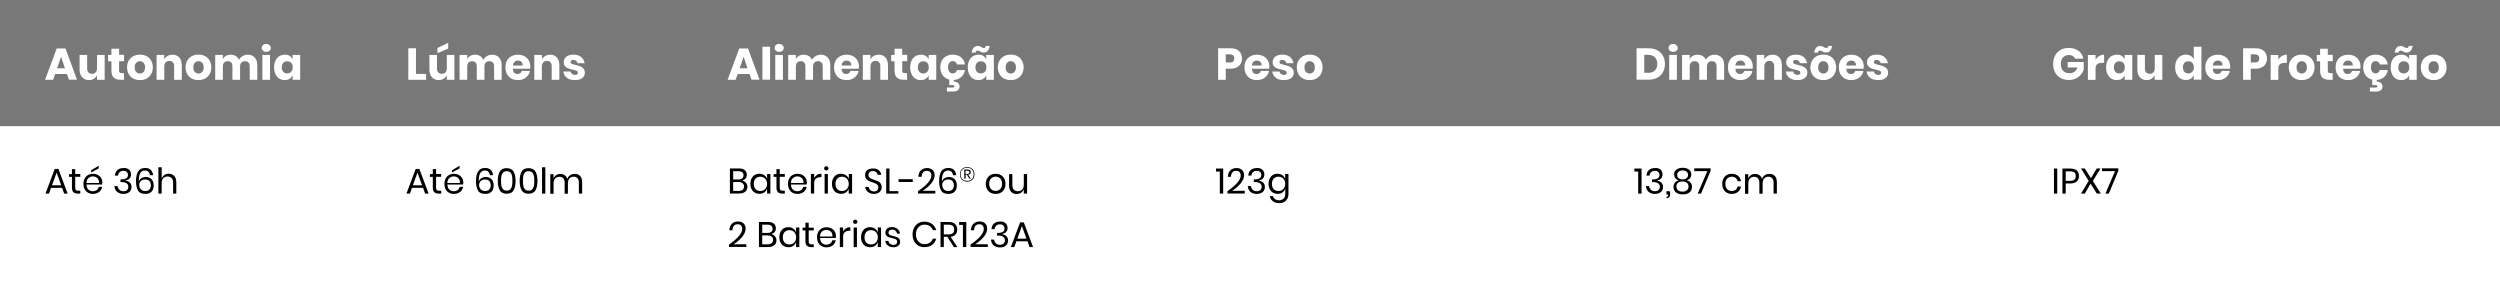 <?xml version="1.0" encoding="UTF-8"?>
<!-- Generator: Adobe Illustrator 24.1.2, SVG Export Plug-In . SVG Version: 6.00 Build 0)  -->
<svg xmlns="http://www.w3.org/2000/svg" xmlns:xlink="http://www.w3.org/1999/xlink" version="1.1" id="Camada_1" x="0px" y="0px" viewBox="0 0 2512.7 300.4" style="enable-background:new 0 0 2512.7 300.4;" xml:space="preserve">
<style type="text/css">
	.st0{fill:#FFFFFF;}
	.st1{enable-background:new    ;}
	.st2{fill:#787878;}
</style>
<rect y="0" class="st0" width="2512.7" height="300.4"></rect>
<g class="st1">
	<path d="M62.4,188.8H51.3l-2.1,5.8h-3.5l9.3-24.8h3.7l9.3,24.8h-3.5L62.4,188.8z M61.5,186.2l-4.6-12.7l-4.6,12.7H61.5z"></path>
	<path d="M80.7,191.7v2.9h-2.4c-2,0-3.5-0.5-4.5-1.4c-1-1-1.5-2.6-1.5-4.8v-10.6h-2.9v-2.8h2.9V170h3.3v4.9h5.1v2.8h-5.1v10.7   c0,1.3,0.2,2.1,0.7,2.6c0.5,0.5,1.3,0.7,2.4,0.7H80.7z"></path>
	<path d="M102.6,185.5H86.9c0.1,2.2,0.7,3.9,1.9,5c1.2,1.1,2.7,1.7,4.4,1.7c1.6,0,2.9-0.4,4-1.2c1.1-0.8,1.7-1.9,2-3.2h3.5   c-0.2,1.4-0.8,2.6-1.6,3.7c-0.8,1.1-1.9,1.9-3.2,2.5s-2.8,0.9-4.4,0.9c-1.9,0-3.6-0.4-5-1.2c-1.5-0.8-2.6-2-3.4-3.5   c-0.8-1.5-1.2-3.3-1.2-5.4c0-2.1,0.4-3.8,1.2-5.4c0.8-1.5,2-2.7,3.4-3.5c1.5-0.8,3.1-1.2,5-1.2c1.9,0,3.6,0.4,5,1.2   c1.4,0.8,2.5,1.9,3.3,3.3c0.8,1.4,1.1,2.9,1.1,4.5C102.8,184.4,102.7,185,102.6,185.5z M98.8,180.2c-0.5-1-1.3-1.7-2.3-2.2   c-1-0.5-2-0.7-3.1-0.7c-1.8,0-3.3,0.6-4.5,1.7c-1.2,1.1-1.9,2.7-2,4.9h12.6C99.6,182.4,99.3,181.2,98.8,180.2z M99.2,169.2   l-7.6,4.2v-2.3l7.6-4.5V169.2z"></path>
	<path d="M128.2,169.5c1.2,0.6,2.1,1.4,2.6,2.4c0.6,1,0.9,2.1,0.9,3.4c0,1.6-0.5,2.9-1.4,4c-0.9,1.1-2.3,1.7-4,1.9v0.2   c1.8,0.5,3.3,1.2,4.3,2.2c1,1,1.6,2.4,1.6,4.2c0,2.1-0.7,3.8-2.1,5.1c-1.4,1.3-3.4,2-6,2c-2.6,0-4.7-0.7-6.3-2s-2.6-3.3-2.8-5.9   h3.2c0.2,1.6,0.8,2.8,1.8,3.8c1,0.9,2.3,1.4,4,1.4c1.6,0,2.8-0.4,3.7-1.2c0.9-0.8,1.3-1.9,1.3-3.2c0-1.6-0.6-2.8-1.8-3.6   c-1.2-0.8-3-1.2-5.2-1.2h-0.9v-2.7h0.9c4.4,0,6.6-1.5,6.6-4.4c0-1.3-0.4-2.3-1.2-3.1c-0.8-0.8-1.9-1.1-3.4-1.1s-2.6,0.4-3.6,1.2   c-1,0.8-1.6,2-1.7,3.6h-3.2c0.2-2.4,1-4.3,2.5-5.6c1.5-1.3,3.5-2,6.1-2C125.6,168.7,127,169,128.2,169.5z"></path>
	<path d="M149.1,172.6c-0.8-0.8-2-1.2-3.4-1.2c-2,0-3.6,0.8-4.6,2.4c-1,1.6-1.6,4.1-1.6,7.5l0,1.3c0.4-1.4,1.2-2.6,2.5-3.4   c1.3-0.8,2.8-1.3,4.5-1.3c2.5,0,4.5,0.8,5.9,2.3s2.1,3.6,2.1,6.3c0,1.6-0.3,3-0.9,4.3c-0.6,1.3-1.6,2.3-2.8,3   c-1.3,0.8-2.9,1.1-4.7,1.1c-3.6,0-6.1-1.1-7.4-3.4c-1.3-2.3-2-5.3-2-9.2c0-4.5,0.7-7.9,2.2-10.1c1.4-2.3,3.8-3.4,7.1-3.4   c2.4,0,4.3,0.7,5.6,2c1.3,1.4,2.1,3.1,2.3,5.3h-3.1C150.5,174.6,150,173.4,149.1,172.6z M141.5,190.2c1,1.2,2.5,1.8,4.6,1.8   c1.7,0,3-0.5,4-1.5c1-1,1.5-2.4,1.5-4.2c0-1.9-0.5-3.4-1.5-4.4c-1-1-2.4-1.5-4.2-1.5c-1,0-2,0.2-2.9,0.6c-0.9,0.4-1.6,1-2.2,1.8   c-0.6,0.8-0.9,1.8-0.9,3C140,187.6,140.5,189.1,141.5,190.2z"></path>
	<path d="M175.1,176.8c1.4,1.5,2.1,3.6,2.1,6.4v11.4H174v-11.1c0-2-0.5-3.5-1.5-4.5c-1-1-2.4-1.6-4.1-1.6c-1.8,0-3.2,0.6-4.3,1.7   c-1.1,1.2-1.6,2.8-1.6,5.1v10.4h-3.3v-26.5h3.3v11.5c0.5-1.6,1.4-2.8,2.7-3.7c1.3-0.9,2.8-1.3,4.4-1.3   C171.9,174.6,173.7,175.4,175.1,176.8z"></path>
</g>
<g class="st1">
	<path d="M425.2,188.8h-11.1l-2.1,5.8h-3.5l9.3-24.8h3.7l9.3,24.8h-3.5L425.2,188.8z M424.2,186.2l-4.6-12.7l-4.6,12.7H424.2z"></path>
	<path d="M443.5,191.7v2.9H441c-2,0-3.5-0.5-4.5-1.4c-1-1-1.5-2.6-1.5-4.8v-10.6h-2.9v-2.8h2.9V170h3.3v4.9h5.1v2.8h-5.1v10.7   c0,1.3,0.2,2.1,0.7,2.6c0.5,0.5,1.3,0.7,2.4,0.7H443.5z"></path>
	<path d="M465.4,185.5h-15.7c0.1,2.2,0.7,3.9,1.9,5s2.7,1.7,4.4,1.7c1.6,0,2.9-0.4,4-1.2c1.1-0.8,1.7-1.9,2-3.2h3.5   c-0.2,1.4-0.8,2.6-1.6,3.7s-1.9,1.9-3.2,2.5c-1.3,0.6-2.8,0.9-4.4,0.9c-1.9,0-3.6-0.4-5-1.2c-1.5-0.8-2.6-2-3.4-3.5   s-1.2-3.3-1.2-5.4c0-2.1,0.4-3.8,1.2-5.4c0.8-1.5,2-2.7,3.4-3.5c1.5-0.8,3.1-1.2,5-1.2c1.9,0,3.6,0.4,5,1.2   c1.4,0.8,2.5,1.9,3.3,3.3c0.8,1.4,1.1,2.9,1.1,4.5C465.5,184.4,465.5,185,465.4,185.5z M461.5,180.2c-0.5-1-1.3-1.7-2.3-2.2   c-1-0.5-2-0.7-3.1-0.7c-1.8,0-3.3,0.6-4.5,1.7c-1.2,1.1-1.9,2.7-2,4.9h12.6C462.3,182.4,462.1,181.2,461.5,180.2z M461.9,169.2   l-7.6,4.2v-2.3l7.6-4.5V169.2z"></path>
	<path d="M490.8,172.6c-0.8-0.8-2-1.2-3.4-1.2c-2,0-3.6,0.8-4.6,2.4c-1,1.6-1.6,4.1-1.6,7.5l0,1.3c0.4-1.4,1.2-2.6,2.5-3.4   c1.3-0.8,2.8-1.3,4.5-1.3c2.5,0,4.5,0.8,5.9,2.3c1.4,1.5,2.1,3.6,2.1,6.3c0,1.6-0.3,3-0.9,4.3c-0.6,1.3-1.6,2.3-2.8,3   c-1.3,0.8-2.9,1.1-4.7,1.1c-3.6,0-6.1-1.1-7.4-3.4c-1.3-2.3-2-5.3-2-9.2c0-4.5,0.7-7.9,2.2-10.1c1.4-2.3,3.8-3.4,7.1-3.4   c2.4,0,4.3,0.7,5.6,2c1.3,1.4,2.1,3.1,2.3,5.3h-3.1C492.1,174.6,491.6,173.4,490.8,172.6z M483.1,190.2c1,1.2,2.5,1.8,4.6,1.8   c1.7,0,3-0.5,4-1.5c1-1,1.5-2.4,1.5-4.2c0-1.9-0.5-3.4-1.5-4.4c-1-1-2.4-1.5-4.2-1.5c-1,0-2,0.2-2.9,0.6c-0.9,0.4-1.6,1-2.2,1.8   c-0.6,0.8-0.9,1.8-0.9,3C481.6,187.6,482.1,189.1,483.1,190.2z"></path>
	<path d="M500.3,181.8c0-4,0.7-7.2,2-9.4c1.3-2.3,3.7-3.4,6.9-3.4s5.6,1.1,7,3.4c1.3,2.3,2,5.4,2,9.4c0,4.1-0.7,7.2-2,9.5   c-1.3,2.3-3.7,3.4-7,3.4s-5.6-1.1-6.9-3.4C501,189,500.3,185.9,500.3,181.8z M515,181.8c0-2.1-0.1-3.8-0.4-5.2   c-0.3-1.4-0.9-2.5-1.7-3.3c-0.8-0.8-2-1.2-3.6-1.2c-1.6,0-2.7,0.4-3.6,1.2c-0.8,0.8-1.4,1.9-1.7,3.3c-0.3,1.4-0.4,3.1-0.4,5.2   c0,2.1,0.1,3.8,0.4,5.2c0.3,1.4,0.9,2.5,1.7,3.3c0.8,0.8,2,1.3,3.6,1.3c1.6,0,2.8-0.4,3.6-1.3c0.8-0.8,1.4-2,1.7-3.3   C514.9,185.6,515,183.9,515,181.8z"></path>
	<path d="M522.3,181.8c0-4,0.7-7.2,2-9.4c1.3-2.3,3.7-3.4,6.9-3.4s5.6,1.1,7,3.4c1.3,2.3,2,5.4,2,9.4c0,4.1-0.7,7.2-2,9.5   c-1.3,2.3-3.7,3.4-7,3.4s-5.6-1.1-6.9-3.4C523,189,522.3,185.9,522.3,181.8z M537,181.8c0-2.1-0.1-3.8-0.4-5.2   c-0.3-1.4-0.9-2.5-1.7-3.3c-0.8-0.8-2-1.2-3.6-1.2c-1.6,0-2.7,0.4-3.6,1.2c-0.8,0.8-1.4,1.9-1.7,3.3c-0.3,1.4-0.4,3.1-0.4,5.2   c0,2.1,0.1,3.8,0.4,5.2c0.3,1.4,0.9,2.5,1.7,3.3c0.8,0.8,2,1.3,3.6,1.3c1.6,0,2.8-0.4,3.6-1.3c0.8-0.8,1.4-2,1.7-3.3   C536.9,185.6,537,183.9,537,181.8z"></path>
	<path d="M548.1,168.1v26.5h-3.3v-26.5H548.1z"></path>
	<path d="M583,176.8c1.4,1.5,2.1,3.6,2.1,6.4v11.4h-3.3v-11.1c0-1.9-0.5-3.4-1.4-4.4c-0.9-1-2.2-1.5-3.9-1.5c-1.7,0-3.1,0.6-4.1,1.7   s-1.6,2.8-1.6,5v10.4h-3.3v-11.1c0-1.9-0.5-3.4-1.4-4.4c-1-1-2.2-1.5-3.9-1.5c-1.7,0-3.1,0.6-4.2,1.7s-1.6,2.8-1.6,5v10.4h-3.3   v-19.7h3.3v4.5c0.5-1.6,1.3-2.7,2.6-3.6c1.2-0.8,2.6-1.2,4.2-1.2c1.7,0,3.1,0.4,4.4,1.3c1.2,0.8,2.1,2.1,2.6,3.7   c0.5-1.6,1.5-2.8,2.8-3.7c1.3-0.9,2.7-1.3,4.4-1.3C579.8,174.6,581.6,175.4,583,176.8z"></path>
</g>
<g class="st1">
	<path d="M749.7,183.7c1,1.1,1.5,2.5,1.5,4c0,2.1-0.7,3.7-2.1,4.9c-1.4,1.2-3.4,1.9-6.1,1.9h-9.4v-25.2h9.2c2.5,0,4.5,0.6,5.8,1.7   c1.3,1.1,2,2.7,2,4.6c0,1.6-0.4,2.9-1.3,3.9c-0.9,1-2,1.6-3.3,1.9C747.5,181.9,748.8,182.6,749.7,183.7z M736.9,180.4h5.4   c1.6,0,2.8-0.4,3.7-1.1c0.8-0.7,1.3-1.8,1.3-3.1c0-1.3-0.4-2.3-1.3-3c-0.8-0.7-2.1-1.1-3.8-1.1h-5.3V180.4z M746.4,190.7   c0.9-0.8,1.4-1.9,1.4-3.3c0-1.4-0.5-2.5-1.5-3.3s-2.3-1.2-4-1.2h-5.4v9h5.5C744.1,191.9,745.5,191.5,746.4,190.7z"></path>
	<path d="M768.2,176.1c1.3,1,2.3,2.2,2.8,3.8v-5h3.3v19.7H771v-5c-0.5,1.6-1.5,2.9-2.8,3.8s-2.9,1.4-4.9,1.4c-1.7,0-3.3-0.4-4.7-1.2   c-1.4-0.8-2.4-2-3.2-3.5s-1.2-3.3-1.2-5.4c0-2.1,0.4-3.8,1.2-5.4c0.8-1.5,1.8-2.7,3.2-3.5c1.4-0.8,2.9-1.2,4.7-1.2   C765.2,174.7,766.9,175.2,768.2,176.1z M759.4,179.5c-1.2,1.3-1.8,3-1.8,5.3s0.6,4,1.8,5.3c1.2,1.3,2.8,1.9,4.8,1.9   c1.3,0,2.4-0.3,3.5-0.9c1-0.6,1.8-1.4,2.4-2.5c0.6-1.1,0.9-2.3,0.9-3.8c0-1.4-0.3-2.7-0.9-3.8c-0.6-1.1-1.4-1.9-2.4-2.5   c-1-0.6-2.2-0.9-3.5-0.9C762.3,177.6,760.7,178.2,759.4,179.5z"></path>
	<path d="M788.8,191.7v2.9h-2.4c-2,0-3.5-0.5-4.5-1.4c-1-1-1.5-2.6-1.5-4.8v-10.6h-2.9v-2.8h2.9V170h3.3v4.9h5.1v2.8h-5.1v10.7   c0,1.3,0.2,2.1,0.7,2.6c0.5,0.5,1.3,0.7,2.4,0.7H788.8z"></path>
	<path d="M810.7,185.5H795c0.1,2.2,0.7,3.9,1.9,5c1.2,1.1,2.7,1.7,4.4,1.7c1.6,0,2.9-0.4,4-1.2c1.1-0.8,1.7-1.9,2-3.2h3.5   c-0.2,1.4-0.8,2.6-1.6,3.7c-0.8,1.1-1.9,1.9-3.2,2.5s-2.8,0.9-4.4,0.9c-1.9,0-3.6-0.4-5-1.2c-1.5-0.8-2.6-2-3.4-3.5   c-0.8-1.5-1.2-3.3-1.2-5.4c0-2.1,0.4-3.8,1.2-5.4c0.8-1.5,2-2.7,3.4-3.5c1.5-0.8,3.1-1.2,5-1.2c1.9,0,3.6,0.4,5,1.2   c1.4,0.8,2.5,1.9,3.3,3.3c0.8,1.4,1.1,2.9,1.1,4.5C810.8,184.4,810.8,185,810.7,185.5z M806.8,180.2c-0.5-1-1.3-1.7-2.3-2.2   c-1-0.5-2-0.7-3.1-0.7c-1.8,0-3.3,0.6-4.5,1.7c-1.2,1.1-1.9,2.7-2,4.9h12.6C807.6,182.4,807.4,181.2,806.8,180.2z"></path>
	<path d="M821.2,175.7c1.2-0.8,2.7-1.1,4.4-1.1v3.5h-1c-1.8,0-3.3,0.5-4.5,1.4c-1.2,0.9-1.8,2.5-1.8,4.7v10.3h-3.3v-19.7h3.3v4   C819,177.6,820,176.5,821.2,175.7z"></path>
	<path d="M828.9,167.7c0.4-0.4,0.9-0.6,1.6-0.6c0.7,0,1.2,0.2,1.6,0.6c0.4,0.4,0.6,0.9,0.6,1.5s-0.2,1.1-0.6,1.5   c-0.4,0.4-0.9,0.6-1.6,0.6c-0.7,0-1.2-0.2-1.6-0.6s-0.6-0.9-0.6-1.5S828.5,168.1,828.9,167.7z M832.1,174.9v19.7h-3.3v-19.7H832.1z   "></path>
	<path d="M850.3,176.1c1.3,1,2.3,2.2,2.8,3.8v-5h3.3v19.7H853v-5c-0.5,1.6-1.5,2.9-2.8,3.8s-2.9,1.4-4.9,1.4c-1.7,0-3.3-0.4-4.7-1.2   c-1.4-0.8-2.4-2-3.2-3.5s-1.2-3.3-1.2-5.4c0-2.1,0.4-3.8,1.2-5.4c0.8-1.5,1.8-2.7,3.2-3.5c1.4-0.8,2.9-1.2,4.7-1.2   C847.3,174.7,848.9,175.2,850.3,176.1z M841.5,179.5c-1.2,1.3-1.8,3-1.8,5.3s0.6,4,1.8,5.3c1.2,1.3,2.8,1.9,4.8,1.9   c1.3,0,2.4-0.3,3.5-0.9c1-0.6,1.8-1.4,2.4-2.5c0.6-1.1,0.9-2.3,0.9-3.8c0-1.4-0.3-2.7-0.9-3.8c-0.6-1.1-1.4-1.9-2.4-2.5   c-1-0.6-2.2-0.9-3.5-0.9C844.3,177.6,842.7,178.2,841.5,179.5z"></path>
	<path d="M885.4,191.4c-0.6,1-1.4,1.9-2.6,2.5s-2.6,1-4.3,1c-1.7,0-3.2-0.3-4.5-0.9c-1.3-0.6-2.3-1.4-3.1-2.5   c-0.8-1.1-1.2-2.3-1.3-3.6h3.5c0.1,0.7,0.3,1.4,0.7,2.1s1,1.2,1.8,1.7c0.8,0.4,1.7,0.7,2.8,0.7c1.4,0,2.5-0.4,3.3-1.1   c0.8-0.8,1.1-1.7,1.1-2.9c0-1-0.3-1.9-0.8-2.5s-1.2-1.2-2-1.5s-1.9-0.8-3.2-1.2c-1.6-0.5-2.9-1-3.8-1.5s-1.8-1.2-2.5-2.1   c-0.7-0.9-1-2.2-1-3.7c0-1.3,0.3-2.5,0.9-3.5s1.5-1.8,2.7-2.3c1.2-0.5,2.6-0.8,4.2-0.8c2.5,0,4.5,0.6,5.9,1.8   c1.5,1.2,2.3,2.7,2.5,4.6h-3.5c-0.2-1-0.7-1.9-1.5-2.7c-0.8-0.8-2-1.1-3.4-1.1c-1.3,0-2.4,0.3-3.2,1c-0.8,0.7-1.2,1.6-1.2,2.9   c0,1,0.3,1.8,0.8,2.4c0.5,0.6,1.2,1.1,1.9,1.4c0.8,0.3,1.8,0.7,3.2,1.2c1.6,0.5,2.9,1,3.9,1.5c1,0.5,1.8,1.2,2.5,2.2   c0.7,1,1,2.3,1,3.8C886.3,189.2,886,190.4,885.4,191.4z"></path>
	<path d="M893.9,192.1h9v2.5h-12.2v-25.2h3.3V192.1z"></path>
	<path d="M917.4,180.1v2.8h-14.3v-2.8H917.4z"></path>
	<path d="M932.4,184c2.4-2.7,3.7-5.2,3.7-7.5c0-1.4-0.4-2.6-1.1-3.5c-0.7-0.9-1.9-1.3-3.5-1.3c-1.7,0-2.9,0.5-3.8,1.6   c-0.9,1.1-1.3,2.5-1.4,4.4H923c0.2-2.8,1-5,2.6-6.5c1.6-1.5,3.6-2.3,6.1-2.3c2.4,0,4.2,0.6,5.6,1.9c1.4,1.3,2.1,3.1,2.1,5.4   c0,1.9-0.6,3.8-1.8,5.8s-2.8,3.8-4.6,5.5c-1.9,1.7-3.8,3.1-5.7,4.3h12.8v2.7h-17.4v-2.4C926.7,189.4,930,186.7,932.4,184z"></path>
	<path d="M956.3,172.6c-0.8-0.8-2-1.2-3.4-1.2c-2,0-3.6,0.8-4.6,2.4c-1,1.6-1.6,4.1-1.6,7.5l0,1.3c0.4-1.4,1.2-2.6,2.5-3.4   c1.3-0.8,2.8-1.3,4.5-1.3c2.5,0,4.5,0.8,5.9,2.3c1.4,1.5,2.1,3.6,2.1,6.3c0,1.6-0.3,3-0.9,4.3s-1.6,2.3-2.8,3s-2.9,1.1-4.7,1.1   c-3.6,0-6.1-1.1-7.4-3.4c-1.3-2.3-2-5.3-2-9.2c0-4.5,0.7-7.9,2.2-10.1s3.8-3.4,7.1-3.4c2.4,0,4.3,0.7,5.6,2   c1.3,1.4,2.1,3.1,2.3,5.3h-3.1C957.6,174.6,957.1,173.4,956.3,172.6z M948.6,190.2c1,1.2,2.5,1.8,4.6,1.8c1.7,0,3-0.5,4-1.5   c1-1,1.5-2.4,1.5-4.2c0-1.9-0.5-3.4-1.5-4.4c-1-1-2.4-1.5-4.2-1.5c-1,0-2,0.2-2.9,0.6c-0.9,0.4-1.6,1-2.2,1.8   c-0.6,0.8-0.9,1.8-0.9,3C947.1,187.6,947.6,189.1,948.6,190.2z"></path>
	<path d="M975.9,168.8c1.1,0.6,2,1.5,2.6,2.6s0.9,2.4,0.9,3.9c0,1.4-0.3,2.7-0.9,3.8c-0.6,1.1-1.5,2-2.6,2.6   c-1.1,0.6-2.4,0.9-3.8,0.9s-2.7-0.3-3.8-0.9c-1.1-0.6-2-1.5-2.6-2.6c-0.6-1.1-0.9-2.4-0.9-3.8c0-1.5,0.3-2.8,0.9-3.9s1.5-2,2.6-2.6   c1.1-0.6,2.4-0.9,3.8-0.9S974.8,168.2,975.9,168.8z M975.5,181c1-0.5,1.7-1.3,2.3-2.3c0.5-1,0.8-2.1,0.8-3.5c0-1.3-0.3-2.5-0.8-3.5   c-0.5-1-1.3-1.8-2.3-2.3c-1-0.5-2.1-0.8-3.4-0.8c-1.3,0-2.5,0.3-3.5,0.8c-1,0.6-1.7,1.3-2.3,2.3s-0.8,2.2-0.8,3.5   c0,1.3,0.3,2.5,0.8,3.5s1.3,1.8,2.3,2.3s2.1,0.8,3.5,0.8C973.4,181.9,974.5,181.6,975.5,181z M975,174.8c-0.4,0.5-1.1,0.7-1.9,0.8   l2.6,4h-1.4l-2.5-4h-1.3v4h-1.3v-9.2h3.3c1.1,0,1.9,0.2,2.4,0.7c0.5,0.5,0.8,1.1,0.8,1.9C975.7,173.8,975.5,174.3,975,174.8z    M970.5,174.8h1.9c1.3,0,2-0.5,2-1.6c0-0.5-0.2-1-0.5-1.2c-0.3-0.3-0.8-0.4-1.6-0.4h-1.9V174.8z"></path>
	<path d="M1005.8,175.9c1.5,0.8,2.7,2,3.5,3.5c0.8,1.5,1.3,3.3,1.3,5.4c0,2.1-0.4,3.8-1.3,5.4c-0.8,1.5-2,2.7-3.5,3.5   s-3.2,1.2-5.1,1.2s-3.6-0.4-5.1-1.2c-1.5-0.8-2.7-2-3.5-3.5s-1.3-3.3-1.3-5.4c0-2.1,0.4-3.8,1.3-5.4c0.9-1.5,2-2.7,3.5-3.5   c1.5-0.8,3.2-1.2,5.1-1.2S1004.3,175.1,1005.8,175.9z M997.5,178.3c-1,0.5-1.8,1.3-2.4,2.4c-0.6,1.1-0.9,2.4-0.9,4   c0,1.6,0.3,2.9,0.9,4c0.6,1.1,1.4,1.9,2.4,2.4c1,0.5,2.1,0.8,3.2,0.8s2.3-0.3,3.2-0.8c1-0.5,1.8-1.3,2.4-2.4c0.6-1.1,0.9-2.4,0.9-4   c0-1.6-0.3-2.9-0.9-4c-0.6-1.1-1.4-1.9-2.4-2.4c-1-0.5-2.1-0.8-3.2-0.8S998.5,177.8,997.5,178.3z"></path>
	<path d="M1032.3,174.9v19.7h-3.3V190c-0.5,1.6-1.4,2.8-2.7,3.7c-1.3,0.8-2.8,1.3-4.5,1.3c-2.3,0-4.1-0.7-5.5-2.2   c-1.4-1.5-2.1-3.6-2.1-6.3v-11.5h3.3v11.1c0,2,0.5,3.5,1.5,4.5c1,1.1,2.4,1.6,4.1,1.6c1.8,0,3.2-0.6,4.3-1.7s1.6-2.8,1.6-5.1v-10.5   H1032.3z"></path>
</g>
<g class="st1">
	<path d="M742.3,237.7c2.4-2.7,3.7-5.2,3.7-7.5c0-1.4-0.4-2.6-1.1-3.5c-0.7-0.9-1.9-1.3-3.5-1.3c-1.7,0-2.9,0.5-3.8,1.6   c-0.9,1.1-1.3,2.5-1.4,4.4h-3.2c0.2-2.8,1-5,2.6-6.5c1.6-1.5,3.6-2.3,6.1-2.3c2.4,0,4.2,0.6,5.6,1.9c1.4,1.3,2.1,3.1,2.1,5.4   c0,1.9-0.6,3.8-1.8,5.8s-2.8,3.8-4.6,5.5c-1.9,1.7-3.8,3.1-5.7,4.3h12.8v2.7h-17.4v-2.4C736.6,243.1,739.8,240.4,742.3,237.7z"></path>
	<path d="M778.9,237.5c1,1.1,1.5,2.5,1.5,4c0,2.1-0.7,3.7-2.1,4.9c-1.4,1.2-3.4,1.9-6.1,1.9h-9.4v-25.2h9.2c2.5,0,4.5,0.6,5.8,1.7   c1.3,1.1,2,2.7,2,4.6c0,1.6-0.4,2.9-1.3,3.9c-0.9,1-2,1.6-3.3,1.9C776.7,235.6,777.9,236.3,778.9,237.5z M766.1,234.1h5.4   c1.6,0,2.8-0.4,3.7-1.1c0.8-0.7,1.3-1.8,1.3-3.1c0-1.3-0.4-2.3-1.3-3c-0.8-0.7-2.1-1.1-3.8-1.1h-5.3V234.1z M775.6,244.4   c0.9-0.8,1.4-1.9,1.4-3.3c0-1.4-0.5-2.5-1.5-3.3s-2.3-1.2-4-1.2h-5.4v9h5.5C773.3,245.6,774.6,245.2,775.6,244.4z"></path>
	<path d="M797.3,229.8c1.3,1,2.3,2.2,2.8,3.8v-5h3.3v19.7h-3.3v-5c-0.5,1.6-1.5,2.9-2.8,3.8s-2.9,1.4-4.9,1.4   c-1.7,0-3.3-0.4-4.7-1.2c-1.4-0.8-2.4-2-3.2-3.5s-1.2-3.3-1.2-5.4c0-2.1,0.4-3.8,1.2-5.4c0.8-1.5,1.8-2.7,3.2-3.5   c1.4-0.8,2.9-1.2,4.7-1.2C794.4,228.4,796,228.9,797.3,229.8z M788.6,233.2c-1.2,1.3-1.8,3-1.8,5.3s0.6,4,1.8,5.3   c1.2,1.3,2.8,1.9,4.8,1.9c1.3,0,2.4-0.3,3.5-0.9c1-0.6,1.8-1.4,2.4-2.5c0.6-1.1,0.9-2.3,0.9-3.8c0-1.4-0.3-2.7-0.9-3.8   c-0.6-1.1-1.4-1.9-2.4-2.5c-1-0.6-2.2-0.9-3.5-0.9C791.4,231.3,789.8,231.9,788.6,233.2z"></path>
	<path d="M817.9,245.5v2.9h-2.4c-2,0-3.5-0.5-4.5-1.4c-1-1-1.5-2.6-1.5-4.8v-10.6h-2.9v-2.8h2.9v-4.9h3.3v4.9h5.1v2.8h-5.1v10.7   c0,1.3,0.2,2.1,0.7,2.6c0.5,0.5,1.3,0.7,2.4,0.7H817.9z"></path>
	<path d="M839.9,239.2h-15.7c0.1,2.2,0.7,3.9,1.9,5c1.2,1.1,2.7,1.7,4.4,1.7c1.6,0,2.9-0.4,4-1.2s1.7-1.9,2-3.2h3.5   c-0.2,1.4-0.8,2.6-1.6,3.7c-0.8,1.1-1.9,1.9-3.2,2.5c-1.3,0.6-2.8,0.9-4.4,0.9c-1.9,0-3.6-0.4-5-1.2s-2.6-2-3.4-3.5   c-0.8-1.5-1.2-3.3-1.2-5.4c0-2.1,0.4-3.8,1.2-5.4c0.8-1.5,2-2.7,3.4-3.5s3.1-1.2,5-1.2c1.9,0,3.6,0.4,5,1.2   c1.4,0.8,2.5,1.9,3.3,3.3c0.8,1.4,1.1,2.9,1.1,4.5C840,238.1,840,238.7,839.9,239.2z M836,234c-0.5-1-1.3-1.7-2.3-2.2   s-2-0.7-3.1-0.7c-1.8,0-3.3,0.6-4.5,1.7c-1.2,1.1-1.9,2.7-2,4.9h12.6C836.8,236.2,836.5,234.9,836,234z"></path>
	<path d="M850.3,229.5c1.2-0.8,2.7-1.1,4.4-1.1v3.5h-1c-1.8,0-3.3,0.5-4.5,1.4c-1.2,0.9-1.8,2.5-1.8,4.7v10.3h-3.3v-19.7h3.3v4   C848.2,231.3,849.1,230.2,850.3,229.5z"></path>
	<path d="M858,221.4c0.4-0.4,0.9-0.6,1.6-0.6c0.7,0,1.2,0.2,1.6,0.6c0.4,0.4,0.6,0.9,0.6,1.5s-0.2,1.1-0.6,1.5   c-0.4,0.4-0.9,0.6-1.6,0.6c-0.7,0-1.2-0.2-1.6-0.6c-0.4-0.4-0.6-0.9-0.6-1.5S857.6,221.8,858,221.4z M861.3,228.7v19.7H858v-19.7   H861.3z"></path>
	<path d="M879.4,229.8c1.3,1,2.3,2.2,2.8,3.8v-5h3.3v19.7h-3.3v-5c-0.5,1.6-1.5,2.9-2.8,3.8s-2.9,1.4-4.9,1.4   c-1.7,0-3.3-0.4-4.7-1.2c-1.4-0.8-2.4-2-3.2-3.5s-1.2-3.3-1.2-5.4c0-2.1,0.4-3.8,1.2-5.4c0.8-1.5,1.8-2.7,3.2-3.5   c1.4-0.8,2.9-1.2,4.7-1.2C876.5,228.4,878.1,228.9,879.4,229.8z M870.7,233.2c-1.2,1.3-1.8,3-1.8,5.3s0.6,4,1.8,5.3   c1.2,1.3,2.8,1.9,4.8,1.9c1.3,0,2.4-0.3,3.5-0.9c1-0.6,1.8-1.4,2.4-2.5c0.6-1.1,0.9-2.3,0.9-3.8c0-1.4-0.3-2.7-0.9-3.8   c-0.6-1.1-1.4-1.9-2.4-2.5c-1-0.6-2.2-0.9-3.5-0.9C873.5,231.3,871.9,231.9,870.7,233.2z"></path>
	<path d="M902.1,230.1c1.3,1.2,2.2,2.7,2.5,4.7h-3.1c-0.1-1.2-0.6-2.1-1.5-2.9c-0.8-0.8-1.9-1.1-3.3-1.1c-1.2,0-2.1,0.3-2.7,0.8   c-0.7,0.6-1,1.3-1,2.3c0,0.7,0.2,1.3,0.7,1.7c0.4,0.4,1,0.8,1.6,1c0.7,0.2,1.6,0.5,2.7,0.7c1.5,0.3,2.6,0.7,3.5,1   c0.9,0.3,1.7,0.9,2.3,1.7c0.6,0.8,0.9,1.8,0.9,3.1c0,1.6-0.6,2.9-1.8,3.9c-1.2,1-2.8,1.5-4.8,1.5c-2.3,0-4.2-0.6-5.7-1.7   c-1.5-1.1-2.4-2.7-2.6-4.7h3.2c0.1,1.2,0.6,2.2,1.6,2.9s2.1,1.1,3.6,1.1c1.1,0,2-0.3,2.6-0.9c0.6-0.6,0.9-1.3,0.9-2.3   c0-0.8-0.2-1.4-0.7-1.8c-0.5-0.5-1-0.8-1.7-1c-0.7-0.2-1.6-0.5-2.8-0.8c-1.5-0.3-2.6-0.7-3.5-1c-0.9-0.3-1.6-0.9-2.2-1.6   c-0.6-0.7-0.9-1.7-0.9-3c0-1.6,0.6-3,1.8-4c1.2-1,2.9-1.5,5-1.5C899,228.4,900.8,229,902.1,230.1z"></path>
	<path d="M936.8,225.1c2,1.5,3.4,3.6,4.2,6.2h-3.4c-0.6-1.7-1.7-3-3.1-4c-1.4-1-3.2-1.5-5.3-1.5c-1.6,0-3.1,0.4-4.4,1.2   c-1.3,0.8-2.3,1.9-3.1,3.4c-0.8,1.5-1.1,3.2-1.1,5.2c0,2,0.4,3.7,1.1,5.2c0.8,1.5,1.8,2.6,3.1,3.4c1.3,0.8,2.8,1.2,4.4,1.2   c2.1,0,3.8-0.5,5.3-1.5c1.4-1,2.5-2.3,3.1-4h3.4c-0.8,2.6-2.1,4.7-4.2,6.2c-2,1.5-4.5,2.3-7.6,2.3c-2.4,0-4.5-0.5-6.3-1.6   c-1.8-1.1-3.2-2.6-4.2-4.5c-1-1.9-1.5-4.2-1.5-6.6c0-2.5,0.5-4.7,1.5-6.7c1-2,2.4-3.5,4.2-4.6c1.8-1.1,3.9-1.6,6.3-1.6   C932.2,222.8,934.8,223.6,936.8,225.1z"></path>
	<path d="M958.7,248.3l-6.6-10.3h-3.5v10.3h-3.3v-25.2h8.3c2.9,0,5,0.7,6.4,2.1s2.1,3.2,2.1,5.5c0,2.1-0.6,3.7-1.7,5   c-1.1,1.3-2.8,2-5,2.3l6.9,10.4H958.7z M948.6,235.6h4.8c3.7,0,5.6-1.6,5.6-4.9c0-3.2-1.9-4.9-5.6-4.9h-4.8V235.6z"></path>
	<path d="M964,226.1v-3h7.2v25.2h-3.4v-22.2H964z"></path>
	<path d="M985.1,237.7c2.4-2.7,3.7-5.2,3.7-7.5c0-1.4-0.4-2.6-1.1-3.5c-0.7-0.9-1.9-1.3-3.5-1.3c-1.7,0-2.9,0.5-3.8,1.6   c-0.9,1.1-1.3,2.5-1.4,4.4h-3.2c0.2-2.8,1-5,2.6-6.5c1.6-1.5,3.6-2.3,6.1-2.3c2.4,0,4.2,0.6,5.6,1.9c1.4,1.3,2.1,3.1,2.1,5.4   c0,1.9-0.6,3.8-1.8,5.8s-2.8,3.8-4.6,5.5c-1.9,1.7-3.8,3.1-5.7,4.3h12.8v2.7h-17.4v-2.4C979.4,243.1,982.7,240.4,985.1,237.7z"></path>
	<path d="M1009.1,223.3c1.2,0.6,2.1,1.4,2.7,2.4c0.6,1,0.9,2.1,0.9,3.4c0,1.6-0.5,2.9-1.4,4c-0.9,1.1-2.3,1.7-4,1.9v0.2   c1.8,0.5,3.3,1.2,4.3,2.2c1,1,1.6,2.4,1.6,4.2c0,2.1-0.7,3.8-2.1,5.1c-1.4,1.3-3.4,2-6,2c-2.6,0-4.7-0.7-6.3-2   c-1.6-1.3-2.6-3.3-2.8-5.9h3.2c0.2,1.6,0.8,2.8,1.8,3.8c1,0.9,2.3,1.4,4,1.4c1.6,0,2.8-0.4,3.7-1.2c0.9-0.8,1.3-1.9,1.3-3.2   c0-1.6-0.6-2.8-1.8-3.6c-1.2-0.8-3-1.2-5.2-1.2h-0.9v-2.7h0.9c4.4,0,6.6-1.5,6.6-4.4c0-1.3-0.4-2.3-1.2-3.1   c-0.8-0.8-1.9-1.1-3.4-1.1c-1.4,0-2.6,0.4-3.6,1.2c-1,0.8-1.6,2-1.7,3.6h-3.2c0.2-2.4,1-4.3,2.5-5.6c1.5-1.3,3.5-2,6.1-2   C1006.5,222.4,1007.9,222.7,1009.1,223.3z"></path>
	<path d="M1032.7,242.5h-11.1l-2.1,5.8h-3.5l9.3-24.8h3.7l9.3,24.8h-3.5L1032.7,242.5z M1031.7,239.9l-4.6-12.7l-4.6,12.7H1031.7z"></path>
</g>
<g class="st1">
	<path d="M1222.2,172.4v-3h7.2v25.2h-3.4v-22.2H1222.2z"></path>
	<path d="M1243.3,184c2.4-2.7,3.7-5.2,3.7-7.5c0-1.4-0.4-2.6-1.1-3.5c-0.7-0.9-1.9-1.3-3.5-1.3c-1.7,0-2.9,0.5-3.8,1.6   c-0.9,1.1-1.3,2.5-1.4,4.4h-3.2c0.2-2.8,1-5,2.6-6.5c1.6-1.5,3.6-2.3,6.1-2.3c2.4,0,4.2,0.6,5.6,1.9c1.4,1.3,2.1,3.1,2.1,5.4   c0,1.9-0.6,3.8-1.8,5.8c-1.2,2-2.8,3.8-4.6,5.5c-1.9,1.7-3.8,3.1-5.7,4.3h12.8v2.7h-17.4v-2.4   C1237.6,189.4,1240.8,186.7,1243.3,184z"></path>
	<path d="M1267.2,169.5c1.2,0.6,2.1,1.4,2.7,2.4c0.6,1,0.9,2.1,0.9,3.4c0,1.6-0.5,2.9-1.4,4c-0.9,1.1-2.3,1.7-4,1.9v0.2   c1.8,0.5,3.3,1.2,4.3,2.2c1,1,1.6,2.4,1.6,4.2c0,2.1-0.7,3.8-2.1,5.1c-1.4,1.3-3.4,2-6,2c-2.6,0-4.7-0.7-6.3-2   c-1.6-1.3-2.6-3.3-2.8-5.9h3.2c0.2,1.6,0.8,2.8,1.8,3.8c1,0.9,2.3,1.4,4,1.4c1.6,0,2.8-0.4,3.7-1.2c0.9-0.8,1.3-1.9,1.3-3.2   c0-1.6-0.6-2.8-1.8-3.6c-1.2-0.8-3-1.2-5.2-1.2h-0.9v-2.7h0.9c4.4,0,6.6-1.5,6.6-4.4c0-1.3-0.4-2.3-1.2-3.1   c-0.8-0.8-1.9-1.1-3.4-1.1s-2.6,0.4-3.6,1.2s-1.6,2-1.7,3.6h-3.2c0.2-2.4,1-4.3,2.5-5.6c1.5-1.3,3.5-2,6.1-2   C1264.6,168.7,1266,169,1267.2,169.5z"></path>
	<path d="M1288.9,176.1c1.3,1,2.3,2.2,2.8,3.8v-5h3.3v20c0,1.8-0.4,3.4-1.1,4.8c-0.8,1.4-1.8,2.5-3.2,3.3c-1.4,0.8-3,1.2-4.8,1.2   c-2.6,0-4.8-0.6-6.5-1.9c-1.7-1.3-2.7-3-3.2-5.2h3.2c0.4,1.3,1.1,2.3,2.2,3.1c1.1,0.8,2.4,1.1,4.1,1.1c1.8,0,3.2-0.6,4.4-1.7   c1.2-1.1,1.7-2.7,1.7-4.7v-5.3c-0.5,1.6-1.5,2.9-2.8,3.8c-1.3,1-2.9,1.4-4.9,1.4c-1.7,0-3.3-0.4-4.7-1.2c-1.4-0.8-2.4-2-3.2-3.5   s-1.2-3.3-1.2-5.4c0-2.1,0.4-3.8,1.2-5.4c0.8-1.5,1.8-2.7,3.2-3.5c1.4-0.8,2.9-1.2,4.7-1.2C1286,174.7,1287.6,175.2,1288.9,176.1z    M1280.2,179.5c-1.2,1.3-1.8,3-1.8,5.3s0.6,4,1.8,5.3c1.2,1.3,2.8,1.9,4.8,1.9c1.3,0,2.4-0.3,3.5-0.9c1-0.6,1.8-1.4,2.4-2.5   c0.6-1.1,0.9-2.3,0.9-3.8c0-1.4-0.3-2.7-0.9-3.8c-0.6-1.1-1.4-1.9-2.4-2.5c-1-0.6-2.2-0.9-3.5-0.9   C1283,177.6,1281.4,178.2,1280.2,179.5z"></path>
</g>
<g class="st1">
	<path d="M1642.7,172.4v-3h7.2v25.2h-3.4v-22.2H1642.7z"></path>
	<path d="M1667.5,169.5c1.2,0.6,2.1,1.4,2.6,2.4c0.6,1,0.9,2.1,0.9,3.4c0,1.6-0.5,2.9-1.4,4c-0.9,1.1-2.3,1.7-4,1.9v0.2   c1.8,0.5,3.3,1.2,4.3,2.2c1,1,1.6,2.4,1.6,4.2c0,2.1-0.7,3.8-2.1,5.1c-1.4,1.3-3.4,2-6,2c-2.6,0-4.7-0.7-6.3-2s-2.6-3.3-2.8-5.9   h3.2c0.2,1.6,0.8,2.8,1.8,3.8c1,0.9,2.3,1.4,4,1.4c1.6,0,2.8-0.4,3.7-1.2c0.9-0.8,1.3-1.9,1.3-3.2c0-1.6-0.6-2.8-1.8-3.6   c-1.2-0.8-3-1.2-5.2-1.2h-0.9v-2.7h0.9c4.4,0,6.6-1.5,6.6-4.4c0-1.3-0.4-2.3-1.2-3.1c-0.8-0.8-1.9-1.1-3.4-1.1s-2.6,0.4-3.6,1.2   c-1,0.8-1.6,2-1.7,3.6h-3.2c0.2-2.4,1-4.3,2.5-5.6c1.5-1.3,3.5-2,6.1-2C1664.9,168.7,1666.3,169,1667.5,169.5z"></path>
	<path d="M1678.7,195.1c0,1.2-0.3,2.2-0.9,3c-0.6,0.8-1.6,1.1-2.8,1.1v-1.4c0.6,0,1-0.2,1.3-0.5c0.3-0.3,0.4-0.8,0.4-1.5v-0.3h-1.8   v-3.3h3.3C1678.5,193.3,1678.7,194.2,1678.7,195.1z"></path>
	<path d="M1683.5,171.9c0.7-1,1.7-1.8,3-2.4c1.3-0.6,2.9-0.9,4.7-0.9s3.4,0.3,4.7,0.9c1.3,0.6,2.3,1.4,3,2.4c0.7,1,1,2.2,1,3.4   c0,1.4-0.4,2.6-1.1,3.7c-0.8,1-1.9,1.8-3.5,2.2c1.7,0.5,3,1.2,3.9,2.4c0.9,1.1,1.4,2.5,1.4,4.2c0,2.4-0.8,4.3-2.5,5.6   c-1.7,1.4-4,2-6.8,2s-5.1-0.7-6.8-2c-1.7-1.4-2.5-3.2-2.5-5.6c0-1.6,0.5-3,1.4-4.2c0.9-1.1,2.2-1.9,3.9-2.4   c-1.6-0.4-2.7-1.2-3.5-2.2c-0.8-1-1.1-2.2-1.1-3.7C1682.5,174.1,1682.8,172.9,1683.5,171.9z M1686.6,191.3c1.1,0.9,2.6,1.3,4.5,1.3   c1.9,0,3.3-0.5,4.4-1.4s1.6-2.2,1.6-3.8c0-1.6-0.6-2.9-1.7-3.7s-2.6-1.3-4.4-1.3c-1.8,0-3.3,0.4-4.4,1.3s-1.7,2.1-1.7,3.7   C1685,189.1,1685.5,190.4,1686.6,191.3z M1687.1,179.1c1,0.8,2.3,1.2,4,1.2s3-0.4,4-1.2s1.5-1.9,1.5-3.3s-0.5-2.5-1.5-3.3   c-1-0.8-2.3-1.2-3.9-1.2s-3,0.4-4,1.2c-1,0.8-1.5,1.9-1.5,3.3S1686.2,178.3,1687.1,179.1z"></path>
	<path d="M1719.3,171.7l-9.6,22.9h-3.4l9.7-22.6h-13.2v-2.8h16.5V171.7z"></path>
	<path d="M1746.8,176.7c1.6,1.3,2.7,3.1,3,5.4h-3.4c-0.2-1.4-0.9-2.5-2-3.3s-2.4-1.2-4-1.2c-1.1,0-2.2,0.3-3.1,0.8   c-0.9,0.5-1.7,1.3-2.3,2.4c-0.6,1.1-0.9,2.4-0.9,4s0.3,2.9,0.9,4c0.6,1.1,1.3,1.9,2.3,2.4c0.9,0.5,2,0.8,3.1,0.8   c1.6,0,2.9-0.4,4-1.2s1.7-1.9,2-3.3h3.4c-0.4,2.3-1.4,4.1-3,5.4c-1.6,1.3-3.7,2-6.2,2c-1.9,0-3.6-0.4-5-1.2s-2.6-2-3.4-3.5   c-0.8-1.5-1.2-3.3-1.2-5.4c0-2.1,0.4-3.8,1.2-5.4c0.8-1.5,2-2.7,3.4-3.5s3.1-1.2,5-1.2C1743.1,174.7,1745.2,175.4,1746.8,176.7z"></path>
	<path d="M1783.8,176.8c1.4,1.5,2.1,3.6,2.1,6.4v11.4h-3.3v-11.1c0-1.9-0.5-3.4-1.4-4.4s-2.2-1.5-3.9-1.5c-1.7,0-3.1,0.6-4.1,1.7   c-1,1.1-1.6,2.8-1.6,5v10.4h-3.3v-11.1c0-1.9-0.5-3.4-1.4-4.4s-2.2-1.5-3.9-1.5c-1.7,0-3.1,0.6-4.2,1.7c-1,1.1-1.6,2.8-1.6,5v10.4   h-3.3v-19.7h3.3v4.5c0.5-1.6,1.3-2.7,2.6-3.6c1.2-0.8,2.6-1.2,4.2-1.2c1.7,0,3.1,0.4,4.4,1.3c1.2,0.8,2.1,2.1,2.6,3.7   c0.5-1.6,1.5-2.8,2.8-3.7c1.3-0.9,2.7-1.3,4.4-1.3C1780.6,174.6,1782.4,175.4,1783.8,176.8z"></path>
</g>
<g class="st1">
	<path d="M2067.7,169.4v25.2h-3.3v-25.2H2067.7z"></path>
	<path d="M2076.2,184.4v10.2h-3.3v-25.2h8c2.9,0,5,0.7,6.5,2s2.1,3.2,2.1,5.5c0,2.4-0.7,4.2-2.2,5.5c-1.5,1.3-3.6,2-6.4,2H2076.2z    M2085,180.5c0.9-0.8,1.3-2,1.3-3.5c0-1.6-0.4-2.8-1.3-3.6s-2.3-1.2-4.3-1.2h-4.5v9.6h4.5C2082.7,181.7,2084.1,181.3,2085,180.5z"></path>
	<path d="M2107.5,194.6l-6.3-10l-5.8,10h-3.8l7.7-12.9l-7.8-12.4h3.9l6.2,9.8l5.8-9.8h3.8l-7.7,12.6l8,12.6H2107.5z"></path>
	<path d="M2129.1,171.7l-9.6,22.9h-3.4l9.7-22.6h-13.2v-2.8h16.5V171.7z"></path>
</g>
<rect y="0" class="st2" width="2512.7" height="126.8"></rect>
<g class="st1">
	<path class="st0" d="M67.3,74.4H55.4l-2,5.8h-8.1L57,48.7h8.8l11.6,31.4h-8.1L67.3,74.4z M65.3,68.6l-3.9-11.6l-4,11.6H65.3z"></path>
	<path class="st0" d="M105.2,55.2v25h-7.7v-4.5c-0.7,1.5-1.8,2.6-3.2,3.5c-1.4,0.9-3.1,1.3-4.9,1.3c-2.9,0-5.1-1-6.8-2.9   C80.8,75.7,80,73,80,69.7V55.2h7.6v13.6c0,1.7,0.4,3,1.3,4c0.9,0.9,2.1,1.4,3.6,1.4c1.6,0,2.8-0.5,3.7-1.5c0.9-1,1.3-2.4,1.3-4.2   V55.2H105.2z"></path>
	<path class="st0" d="M124.6,73.6v6.6h-3.4c-2.9,0-5.2-0.7-6.8-2.2c-1.6-1.4-2.4-3.8-2.4-7.2v-9.2h-3.4v-6.4h3.4V49h7.7v6.1h5v6.4   h-5v9.3c0,1,0.2,1.7,0.6,2.1s1.1,0.6,2,0.6H124.6z"></path>
	<path class="st0" d="M147.3,56.4c2,1,3.5,2.5,4.6,4.5c1.1,1.9,1.7,4.2,1.7,6.8s-0.6,4.9-1.7,6.8s-2.7,3.4-4.6,4.5   c-2,1-4.2,1.5-6.6,1.5s-4.7-0.5-6.7-1.5c-2-1-3.5-2.5-4.6-4.5s-1.7-4.2-1.7-6.8s0.6-4.9,1.7-6.8c1.1-1.9,2.7-3.4,4.6-4.5   c2-1,4.2-1.5,6.7-1.5S145.3,55.4,147.3,56.4z M136.9,63.1c-1,1.1-1.5,2.6-1.5,4.6c0,2,0.5,3.5,1.5,4.6s2.2,1.6,3.7,1.6   c1.5,0,2.7-0.5,3.7-1.6c1-1,1.5-2.6,1.5-4.6c0-2-0.5-3.5-1.5-4.6c-1-1.1-2.2-1.6-3.7-1.6C139.2,61.5,137.9,62,136.9,63.1z"></path>
	<path class="st0" d="M180.2,57.8c1.7,1.9,2.5,4.5,2.5,7.9v14.5h-7.7V66.5c0-1.7-0.4-3-1.3-3.9c-0.9-0.9-2.1-1.4-3.5-1.4   c-1.6,0-2.8,0.5-3.7,1.5c-0.9,1-1.4,2.4-1.4,4.2v13.3h-7.7v-25h7.7v4.6c0.7-1.5,1.8-2.7,3.2-3.5c1.4-0.9,3.1-1.3,5-1.3   C176.2,54.9,178.5,55.9,180.2,57.8z"></path>
	<path class="st0" d="M206.1,56.4c2,1,3.5,2.5,4.6,4.5c1.1,1.9,1.7,4.2,1.7,6.8s-0.6,4.9-1.7,6.8s-2.7,3.4-4.6,4.5   c-2,1-4.2,1.5-6.6,1.5s-4.7-0.5-6.7-1.5c-2-1-3.5-2.5-4.6-4.5s-1.7-4.2-1.7-6.8s0.6-4.9,1.7-6.8c1.1-1.9,2.7-3.4,4.6-4.5   c2-1,4.2-1.5,6.7-1.5S204.2,55.4,206.1,56.4z M195.8,63.1c-1,1.1-1.5,2.6-1.5,4.6c0,2,0.5,3.5,1.5,4.6s2.2,1.6,3.7,1.6   c1.5,0,2.7-0.5,3.7-1.6c1-1,1.5-2.6,1.5-4.6c0-2-0.5-3.5-1.5-4.6c-1-1.1-2.2-1.6-3.7-1.6C198,61.5,196.8,62,195.8,63.1z"></path>
	<path class="st0" d="M256,57.8c1.8,1.9,2.6,4.5,2.6,7.9v14.5h-7.6V66.5c0-1.6-0.4-2.8-1.3-3.7c-0.9-0.9-2-1.3-3.5-1.3   c-1.5,0-2.7,0.5-3.6,1.4c-0.9,0.9-1.3,2.3-1.3,4v13.3h-7.7V66.5c0-1.6-0.4-2.8-1.3-3.7c-0.8-0.9-2-1.3-3.4-1.3   c-1.5,0-2.7,0.5-3.6,1.4c-0.9,0.9-1.3,2.3-1.3,4v13.3h-7.7v-25h7.7v4.3c0.7-1.4,1.7-2.5,3-3.3c1.4-0.8,2.9-1.2,4.8-1.2   c1.9,0,3.6,0.4,5.1,1.3c1.5,0.9,2.6,2.1,3.3,3.8c0.9-1.6,2.1-2.8,3.6-3.7c1.5-0.9,3.2-1.4,5-1.4C251.8,54.9,254.3,55.9,256,57.8z"></path>
	<path class="st0" d="M264.3,45.3c0.8-0.8,1.9-1.1,3.3-1.1s2.5,0.4,3.3,1.1c0.8,0.8,1.3,1.7,1.3,2.9c0,1.1-0.4,2.1-1.3,2.8   c-0.8,0.8-1.9,1.1-3.3,1.1s-2.5-0.4-3.3-1.1c-0.8-0.8-1.3-1.7-1.3-2.8C263.1,47,263.5,46,264.3,45.3z M271.4,55.2v25h-7.7v-25   H271.4z"></path>
	<path class="st0" d="M291.1,56.2c1.4,0.9,2.4,2,3,3.5v-4.5h7.6v25h-7.6v-4.5c-0.7,1.5-1.7,2.7-3,3.5c-1.4,0.9-3,1.3-4.9,1.3   c-2.1,0-3.9-0.5-5.5-1.5c-1.6-1-2.9-2.5-3.8-4.5c-0.9-1.9-1.4-4.2-1.4-6.8c0-2.6,0.5-4.9,1.4-6.8c0.9-1.9,2.2-3.4,3.8-4.4   c1.6-1,3.5-1.5,5.5-1.5C288.1,54.9,289.8,55.3,291.1,56.2z M284.7,63.2c-1,1.1-1.5,2.6-1.5,4.5c0,1.9,0.5,3.4,1.5,4.5   s2.3,1.6,4,1.6c1.6,0,2.9-0.6,4-1.7c1-1.1,1.5-2.6,1.5-4.4c0-1.9-0.5-3.4-1.5-4.5c-1-1.1-2.4-1.6-4-1.6   C287,61.6,285.7,62.1,284.7,63.2z"></path>
</g>
<g class="st1">
	<path class="st0" d="M418.1,74.3h10.2v5.9h-17.9V48.5h7.7V74.3z"></path>
	<path class="st0" d="M456.7,55.2v25H449v-4.5c-0.7,1.5-1.8,2.6-3.2,3.5c-1.4,0.9-3.1,1.3-4.9,1.3c-2.9,0-5.1-1-6.8-2.9   c-1.7-1.9-2.5-4.5-2.5-7.9V55.2h7.6v13.6c0,1.7,0.4,3,1.3,4c0.9,0.9,2.1,1.4,3.6,1.4c1.6,0,2.8-0.5,3.7-1.5c0.9-1,1.3-2.4,1.3-4.2   V55.2H456.7z M450.5,48.8l-10.8,4.6v-5.2l10.8-5.2V48.8z"></path>
	<path class="st0" d="M501.6,57.8c1.8,1.9,2.6,4.5,2.6,7.9v14.5h-7.6V66.5c0-1.6-0.4-2.8-1.3-3.7c-0.9-0.9-2-1.3-3.5-1.3   c-1.5,0-2.7,0.5-3.6,1.4c-0.9,0.9-1.3,2.3-1.3,4v13.3h-7.7V66.5c0-1.6-0.4-2.8-1.3-3.7c-0.8-0.9-2-1.3-3.4-1.3   c-1.5,0-2.7,0.5-3.6,1.4c-0.9,0.9-1.3,2.3-1.3,4v13.3h-7.7v-25h7.7v4.3c0.7-1.4,1.7-2.5,3-3.3c1.4-0.8,2.9-1.2,4.8-1.2   c1.9,0,3.6,0.4,5.1,1.3c1.5,0.9,2.6,2.1,3.3,3.8c0.9-1.6,2.1-2.8,3.6-3.7c1.5-0.9,3.2-1.4,5-1.4C497.4,54.9,499.8,55.9,501.6,57.8z   "></path>
	<path class="st0" d="M532.8,69.1h-17.3c0.1,1.9,0.6,3.2,1.4,4.1c0.9,0.8,2,1.2,3.3,1.2c1.1,0,2.1-0.3,2.8-0.9   c0.7-0.6,1.2-1.3,1.5-2.2h8.1c-0.3,1.8-1,3.3-2.1,4.7c-1.1,1.4-2.5,2.5-4.2,3.3c-1.7,0.8-3.6,1.2-5.7,1.2c-2.4,0-4.6-0.5-6.5-1.5   c-1.9-1-3.4-2.5-4.5-4.5c-1.1-1.9-1.6-4.2-1.6-6.8c0-2.6,0.5-4.9,1.6-6.8c1.1-1.9,2.5-3.4,4.5-4.4c1.9-1,4.1-1.5,6.5-1.5   c2.5,0,4.7,0.5,6.5,1.5s3.3,2.4,4.4,4.3c1,1.8,1.5,3.9,1.5,6.3C533,67.6,533,68.3,532.8,69.1z M524,62.1c-0.9-0.8-2-1.2-3.4-1.2   c-1.4,0-2.6,0.4-3.5,1.3c-0.9,0.8-1.4,2.1-1.6,3.7h9.8C525.3,64.2,524.9,63,524,62.1z"></path>
	<path class="st0" d="M559.7,57.8c1.7,1.9,2.5,4.5,2.5,7.9v14.5h-7.7V66.5c0-1.7-0.4-3-1.3-3.9c-0.9-0.9-2.1-1.4-3.5-1.4   c-1.6,0-2.8,0.5-3.7,1.5c-0.9,1-1.4,2.4-1.4,4.2v13.3H537v-25h7.7v4.6c0.7-1.5,1.8-2.7,3.2-3.5c1.4-0.9,3.1-1.3,5-1.3   C555.7,54.9,558,55.9,559.7,57.8z"></path>
	<path class="st0" d="M584,57.2c1.9,1.6,3.1,3.7,3.6,6.3h-7.2c-0.2-1-0.7-1.8-1.4-2.4c-0.7-0.6-1.6-0.9-2.8-0.9   c-0.9,0-1.5,0.2-2,0.6c-0.4,0.4-0.7,0.9-0.7,1.6c0,0.8,0.4,1.4,1.2,1.7c0.8,0.4,2.1,0.8,3.9,1.2c1.9,0.4,3.5,0.9,4.7,1.4   c1.2,0.5,2.3,1.2,3.2,2.3c0.9,1,1.3,2.4,1.3,4.2c0,1.4-0.4,2.7-1.2,3.8c-0.8,1.1-1.9,2-3.4,2.6c-1.5,0.6-3.2,0.9-5.2,0.9   c-3.4,0-6.1-0.7-8.1-2.2c-2-1.5-3.3-3.6-3.7-6.4h7.4c0.1,1.1,0.6,1.9,1.4,2.5c0.8,0.6,1.8,0.9,3.1,0.9c0.9,0,1.5-0.2,2-0.6   c0.4-0.4,0.7-0.9,0.7-1.6c0-0.9-0.4-1.5-1.2-1.9c-0.8-0.4-2.2-0.8-4-1.2c-1.9-0.4-3.4-0.8-4.6-1.3c-1.2-0.4-2.2-1.2-3.1-2.2   c-0.9-1-1.3-2.4-1.3-4.1c0-2.2,0.9-4.1,2.6-5.4c1.7-1.4,4.1-2.1,7.2-2.1C579.5,54.9,582.1,55.7,584,57.2z"></path>
</g>
<g class="st1">
	<path class="st0" d="M753.3,74.4h-11.9l-2,5.8h-8.1L743,48.7h8.8l11.6,31.4h-8.1L753.3,74.4z M751.3,68.6l-3.9-11.6l-4,11.6H751.3z   "></path>
	<path class="st0" d="M774,47v33.1h-7.7V47H774z"></path>
	<path class="st0" d="M779.8,45.3c0.8-0.8,1.9-1.1,3.3-1.1c1.4,0,2.5,0.4,3.3,1.1c0.8,0.8,1.3,1.7,1.3,2.9c0,1.1-0.4,2.1-1.3,2.8   c-0.8,0.8-1.9,1.1-3.3,1.1c-1.4,0-2.5-0.4-3.3-1.1c-0.8-0.8-1.3-1.7-1.3-2.8C778.6,47,779,46,779.8,45.3z M786.9,55.2v25h-7.7v-25   H786.9z"></path>
	<path class="st0" d="M831.9,57.8c1.8,1.9,2.6,4.5,2.6,7.9v14.5h-7.6V66.5c0-1.6-0.4-2.8-1.3-3.7c-0.9-0.9-2-1.3-3.5-1.3   c-1.5,0-2.7,0.5-3.6,1.4c-0.9,0.9-1.3,2.3-1.3,4v13.3h-7.7V66.5c0-1.6-0.4-2.8-1.3-3.7c-0.8-0.9-2-1.3-3.4-1.3   c-1.5,0-2.7,0.5-3.6,1.4c-0.9,0.9-1.3,2.3-1.3,4v13.3h-7.7v-25h7.7v4.3c0.7-1.4,1.7-2.5,3-3.3c1.4-0.8,2.9-1.2,4.8-1.2   c1.9,0,3.6,0.4,5.1,1.3c1.5,0.9,2.6,2.1,3.3,3.8c0.9-1.6,2.1-2.8,3.6-3.7c1.5-0.9,3.2-1.4,5-1.4C827.7,54.9,830.1,55.9,831.9,57.8z   "></path>
	<path class="st0" d="M863.1,69.1h-17.3c0.1,1.9,0.6,3.2,1.4,4.1c0.9,0.8,2,1.2,3.3,1.2c1.1,0,2.1-0.3,2.8-0.9   c0.7-0.6,1.2-1.3,1.5-2.2h8.1c-0.3,1.8-1,3.3-2.1,4.7c-1.1,1.4-2.5,2.5-4.2,3.3c-1.7,0.8-3.6,1.2-5.7,1.2c-2.4,0-4.6-0.5-6.5-1.5   c-1.9-1-3.4-2.5-4.5-4.5s-1.6-4.2-1.6-6.8c0-2.6,0.5-4.9,1.6-6.8s2.5-3.4,4.5-4.4c1.9-1,4.1-1.5,6.5-1.5c2.5,0,4.7,0.5,6.5,1.5   c1.9,1,3.3,2.4,4.4,4.3c1,1.8,1.5,3.9,1.5,6.3C863.3,67.6,863.2,68.3,863.1,69.1z M854.3,62.1c-0.9-0.8-2-1.2-3.4-1.2   c-1.4,0-2.6,0.4-3.5,1.3c-0.9,0.8-1.4,2.1-1.6,3.7h9.8C855.6,64.2,855.2,63,854.3,62.1z"></path>
	<path class="st0" d="M890,57.8c1.7,1.9,2.5,4.5,2.5,7.9v14.5h-7.7V66.5c0-1.7-0.4-3-1.3-3.9c-0.9-0.9-2.1-1.4-3.5-1.4   c-1.6,0-2.8,0.5-3.7,1.5c-0.9,1-1.4,2.4-1.4,4.2v13.3h-7.7v-25h7.7v4.6c0.7-1.5,1.8-2.7,3.2-3.5c1.4-0.9,3.1-1.3,5-1.3   C886,54.9,888.3,55.9,890,57.8z"></path>
	<path class="st0" d="M911.7,73.6v6.6h-3.4c-2.9,0-5.2-0.7-6.8-2.2c-1.6-1.4-2.4-3.8-2.4-7.2v-9.2h-3.4v-6.4h3.4V49h7.7v6.1h5v6.4   h-5v9.3c0,1,0.2,1.7,0.6,2.1c0.4,0.4,1.1,0.6,2,0.6H911.7z"></path>
	<path class="st0" d="M930.4,56.2c1.4,0.9,2.4,2,3,3.5v-4.5h7.6v25h-7.6v-4.5c-0.7,1.5-1.7,2.7-3,3.5c-1.4,0.9-3,1.3-4.9,1.3   c-2.1,0-3.9-0.5-5.5-1.5c-1.6-1-2.9-2.5-3.8-4.5c-0.9-1.9-1.4-4.2-1.4-6.8c0-2.6,0.5-4.9,1.4-6.8c0.9-1.9,2.2-3.4,3.8-4.4   c1.6-1,3.5-1.5,5.5-1.5C927.4,54.9,929.1,55.3,930.4,56.2z M924,63.2c-1,1.1-1.5,2.6-1.5,4.5c0,1.9,0.5,3.4,1.5,4.5s2.3,1.6,4,1.6   c1.6,0,2.9-0.6,4-1.7c1-1.1,1.5-2.6,1.5-4.4c0-1.9-0.5-3.4-1.5-4.5c-1-1.1-2.4-1.6-4-1.6C926.3,61.6,925,62.1,924,63.2z"></path>
	<path class="st0" d="M965.8,57.5c2.2,1.8,3.6,4.2,4.1,7.3h-8.1c-0.2-1.1-0.7-1.9-1.5-2.5c-0.7-0.6-1.7-0.9-2.8-0.9   c-1.3,0-2.4,0.5-3.3,1.6c-0.9,1.1-1.3,2.6-1.3,4.6c0,2,0.4,3.6,1.3,4.6c0.9,1.1,2,1.6,3.3,1.6c1.1,0,2.1-0.3,2.8-0.9   c0.7-0.6,1.2-1.4,1.5-2.5h8.1c-0.6,3.1-1.9,5.5-4.1,7.3c-2.2,1.8-4.9,2.7-8.1,2.7c-2.4,0-4.6-0.5-6.5-1.5c-1.9-1-3.4-2.5-4.5-4.5   c-1.1-1.9-1.6-4.2-1.6-6.8c0-2.6,0.5-4.9,1.6-6.8c1.1-1.9,2.5-3.4,4.5-4.4c1.9-1,4.1-1.5,6.5-1.5C960.9,54.9,963.6,55.8,965.8,57.5   z M962.6,83.2c1.2,0.8,1.8,2.1,1.8,3.8c0,1.7-0.6,3-1.8,3.8c-1.2,0.8-2.7,1.2-4.4,1.2h-6.5v-4h5.7c1.3,0,1.9-0.4,1.9-1.3   c0-0.4-0.2-0.7-0.5-0.9c-0.3-0.2-0.8-0.3-1.4-0.3h-3.3v-5.8h4.5v2.2C960.1,82,961.5,82.4,962.6,83.2z"></path>
	<path class="st0" d="M988.3,56.2c1.4,0.9,2.4,2,3,3.5v-4.5h7.6v25h-7.6v-4.5c-0.7,1.5-1.7,2.7-3,3.5c-1.4,0.9-3,1.3-4.9,1.3   c-2.1,0-3.9-0.5-5.5-1.5c-1.6-1-2.9-2.5-3.8-4.5c-0.9-1.9-1.4-4.2-1.4-6.8c0-2.6,0.5-4.9,1.4-6.8c0.9-1.9,2.2-3.4,3.8-4.4   c1.6-1,3.5-1.5,5.5-1.5C985.3,54.9,986.9,55.3,988.3,56.2z M984.6,46.5c0.5,0.2,1.1,0.5,1.8,0.9c0.6,0.3,1.1,0.6,1.4,0.7   c0.3,0.1,0.7,0.2,1,0.2c1.1,0,1.8-0.7,2-2.1h3.9c-0.7,4.4-2.7,6.6-6.1,6.6c-0.7,0-1.3-0.1-1.9-0.3c-0.6-0.2-1.2-0.5-1.9-0.9   c-0.5-0.3-1-0.5-1.3-0.6c-0.3-0.1-0.7-0.2-1-0.2c-1.1,0-1.8,0.7-2,2.1h-3.9c0.7-4.4,2.8-6.7,6.1-6.7   C983.5,46.2,984.1,46.3,984.6,46.5z M981.9,63.2c-1,1.1-1.5,2.6-1.5,4.5c0,1.9,0.5,3.4,1.5,4.5s2.3,1.6,4,1.6c1.6,0,2.9-0.6,4-1.7   c1-1.1,1.5-2.6,1.5-4.4c0-1.9-0.5-3.4-1.5-4.5c-1-1.1-2.4-1.6-4-1.6C984.2,61.6,982.9,62.1,981.9,63.2z"></path>
	<path class="st0" d="M1022.5,56.4c2,1,3.5,2.5,4.6,4.5c1.1,1.9,1.7,4.2,1.7,6.8s-0.6,4.9-1.7,6.8s-2.7,3.4-4.6,4.5   c-2,1-4.2,1.5-6.6,1.5s-4.7-0.5-6.7-1.5c-2-1-3.5-2.5-4.6-4.5s-1.7-4.2-1.7-6.8s0.6-4.9,1.7-6.8c1.1-1.9,2.7-3.4,4.6-4.5   c2-1,4.2-1.5,6.7-1.5S1020.6,55.4,1022.5,56.4z M1012.2,63.1c-1,1.1-1.5,2.6-1.5,4.6c0,2,0.5,3.5,1.5,4.6s2.2,1.6,3.7,1.6   c1.5,0,2.7-0.5,3.7-1.6c1-1,1.5-2.6,1.5-4.6c0-2-0.5-3.5-1.5-4.6c-1-1.1-2.2-1.6-3.7-1.6C1014.4,61.5,1013.2,62,1012.2,63.1z"></path>
</g>
<g class="st1">
	<path class="st0" d="M1232,69.1v11.1h-7.7V48.5h12.4c3.8,0,6.6,0.9,8.6,2.8c2,1.9,3,4.4,3,7.5c0,2-0.4,3.7-1.3,5.3   c-0.9,1.5-2.2,2.7-3.9,3.6c-1.7,0.9-3.8,1.3-6.3,1.3H1232z M1240.5,58.8c0-2.8-1.5-4.2-4.6-4.2h-3.9v8.2h3.9   C1239,62.9,1240.5,61.6,1240.5,58.8z"></path>
	<path class="st0" d="M1275.6,69.1h-17.3c0.1,1.9,0.6,3.2,1.4,4.1c0.9,0.8,2,1.2,3.3,1.2c1.1,0,2.1-0.3,2.8-0.9   c0.7-0.6,1.2-1.3,1.5-2.2h8.1c-0.3,1.8-1,3.3-2.1,4.7c-1.1,1.4-2.5,2.5-4.2,3.3c-1.7,0.8-3.6,1.2-5.7,1.2c-2.4,0-4.6-0.5-6.5-1.5   c-1.9-1-3.4-2.5-4.5-4.5c-1.1-1.9-1.6-4.2-1.6-6.8c0-2.6,0.5-4.9,1.6-6.8c1.1-1.9,2.5-3.4,4.5-4.4c1.9-1,4.1-1.5,6.5-1.5   c2.5,0,4.7,0.5,6.5,1.5c1.9,1,3.3,2.4,4.4,4.3c1,1.8,1.5,3.9,1.5,6.3C1275.8,67.6,1275.7,68.3,1275.6,69.1z M1266.7,62.1   c-0.9-0.8-2-1.2-3.4-1.2c-1.4,0-2.6,0.4-3.5,1.3c-0.9,0.8-1.4,2.1-1.6,3.7h9.8C1268.1,64.2,1267.7,63,1266.7,62.1z"></path>
	<path class="st0" d="M1296.5,57.2c1.9,1.6,3.1,3.7,3.6,6.3h-7.2c-0.2-1-0.7-1.8-1.4-2.4c-0.7-0.6-1.7-0.9-2.8-0.9   c-0.9,0-1.5,0.2-2,0.6c-0.4,0.4-0.7,0.9-0.7,1.6c0,0.8,0.4,1.4,1.2,1.7c0.8,0.4,2.1,0.8,3.9,1.2c1.9,0.4,3.5,0.9,4.7,1.4   s2.3,1.2,3.2,2.3c0.9,1,1.3,2.4,1.3,4.2c0,1.4-0.4,2.7-1.2,3.8c-0.8,1.1-1.9,2-3.4,2.6c-1.5,0.6-3.2,0.9-5.2,0.9   c-3.4,0-6.1-0.7-8.1-2.2c-2-1.5-3.3-3.6-3.7-6.4h7.4c0.1,1.1,0.6,1.9,1.4,2.5c0.8,0.6,1.8,0.9,3.1,0.9c0.9,0,1.5-0.2,2-0.6   c0.4-0.4,0.7-0.9,0.7-1.6c0-0.9-0.4-1.5-1.2-1.9c-0.8-0.4-2.2-0.8-4-1.2c-1.9-0.4-3.4-0.8-4.6-1.3c-1.2-0.4-2.2-1.2-3.1-2.2   s-1.3-2.4-1.3-4.1c0-2.2,0.9-4.1,2.6-5.4c1.7-1.4,4.1-2.1,7.2-2.1C1292,54.9,1294.6,55.7,1296.5,57.2z"></path>
	<path class="st0" d="M1323,56.4c2,1,3.5,2.5,4.6,4.5c1.1,1.9,1.7,4.2,1.7,6.8s-0.6,4.9-1.7,6.8s-2.7,3.4-4.6,4.5   c-2,1-4.2,1.5-6.6,1.5s-4.7-0.5-6.7-1.5c-2-1-3.5-2.5-4.6-4.5s-1.7-4.2-1.7-6.8s0.6-4.9,1.7-6.8c1.1-1.9,2.7-3.4,4.6-4.5   c2-1,4.2-1.5,6.7-1.5S1321,55.4,1323,56.4z M1312.6,63.1c-1,1.1-1.5,2.6-1.5,4.6c0,2,0.5,3.5,1.5,4.6c1,1,2.2,1.6,3.7,1.6   s2.7-0.5,3.7-1.6c1-1,1.5-2.6,1.5-4.6c0-2-0.5-3.5-1.5-4.6c-1-1.1-2.2-1.6-3.7-1.6S1313.6,62,1312.6,63.1z"></path>
</g>
<g class="st1">
	<path class="st0" d="M1671.4,72.5c-1.3,2.4-3.2,4.3-5.7,5.6s-5.4,2-8.8,2h-12V48.5h12c3.4,0,6.3,0.7,8.8,2c2.5,1.3,4.4,3.2,5.7,5.6   c1.3,2.4,2,5.1,2,8.2C1673.4,67.4,1672.7,70.1,1671.4,72.5z M1663.2,70.9c1.7-1.6,2.5-3.8,2.5-6.7c0-2.9-0.8-5.1-2.5-6.7   c-1.7-1.6-4-2.4-7-2.4h-3.6v18.1h3.6C1659.2,73.3,1661.5,72.5,1663.2,70.9z"></path>
	<path class="st0" d="M1678.3,45.3c0.8-0.8,1.9-1.1,3.3-1.1c1.4,0,2.5,0.4,3.3,1.1c0.8,0.8,1.3,1.7,1.3,2.9c0,1.1-0.4,2.1-1.3,2.8   c-0.8,0.8-1.9,1.1-3.3,1.1c-1.4,0-2.5-0.4-3.3-1.1c-0.8-0.8-1.3-1.7-1.3-2.8C1677,47,1677.4,46,1678.3,45.3z M1685.4,55.2v25h-7.7   v-25H1685.4z"></path>
	<path class="st0" d="M1730.3,57.8c1.8,1.9,2.6,4.5,2.6,7.9v14.5h-7.6V66.5c0-1.6-0.4-2.8-1.3-3.7c-0.9-0.9-2-1.3-3.5-1.3   c-1.5,0-2.7,0.5-3.6,1.4c-0.9,0.9-1.3,2.3-1.3,4v13.3h-7.7V66.5c0-1.6-0.4-2.8-1.3-3.7c-0.8-0.9-2-1.3-3.4-1.3   c-1.5,0-2.7,0.5-3.6,1.4c-0.9,0.9-1.3,2.3-1.3,4v13.3h-7.7v-25h7.7v4.3c0.7-1.4,1.7-2.5,3-3.3c1.4-0.8,2.9-1.2,4.8-1.2   c1.9,0,3.6,0.4,5.1,1.3c1.5,0.9,2.6,2.1,3.3,3.8c0.9-1.6,2.1-2.8,3.6-3.7c1.5-0.9,3.2-1.4,5-1.4   C1726.1,54.9,1728.5,55.9,1730.3,57.8z"></path>
	<path class="st0" d="M1761.5,69.1h-17.3c0.1,1.9,0.6,3.2,1.4,4.1c0.9,0.8,2,1.2,3.3,1.2c1.1,0,2.1-0.3,2.8-0.9   c0.7-0.6,1.2-1.3,1.5-2.2h8.1c-0.3,1.8-1,3.3-2.1,4.7c-1.1,1.4-2.5,2.5-4.2,3.3c-1.7,0.8-3.6,1.2-5.7,1.2c-2.4,0-4.6-0.5-6.5-1.5   c-1.9-1-3.4-2.5-4.5-4.5c-1.1-1.9-1.6-4.2-1.6-6.8c0-2.6,0.5-4.9,1.6-6.8c1.1-1.9,2.5-3.4,4.5-4.4c1.9-1,4.1-1.5,6.5-1.5   c2.5,0,4.7,0.5,6.5,1.5c1.9,1,3.3,2.4,4.4,4.3c1,1.8,1.5,3.9,1.5,6.3C1761.8,67.6,1761.7,68.3,1761.5,69.1z M1752.7,62.1   c-0.9-0.8-2-1.2-3.4-1.2c-1.4,0-2.6,0.4-3.5,1.3c-0.9,0.8-1.4,2.1-1.6,3.7h9.8C1754.1,64.2,1753.6,63,1752.7,62.1z"></path>
	<path class="st0" d="M1788.4,57.8c1.7,1.9,2.5,4.5,2.5,7.9v14.5h-7.7V66.5c0-1.7-0.4-3-1.3-3.9c-0.9-0.9-2.1-1.4-3.5-1.4   c-1.6,0-2.8,0.5-3.7,1.5c-0.9,1-1.4,2.4-1.4,4.2v13.3h-7.7v-25h7.7v4.6c0.7-1.5,1.8-2.7,3.2-3.5c1.4-0.9,3.1-1.3,5-1.3   C1784.5,54.9,1786.7,55.9,1788.4,57.8z"></path>
	<path class="st0" d="M1812.7,57.2c1.9,1.6,3.1,3.7,3.6,6.3h-7.2c-0.2-1-0.7-1.8-1.4-2.4s-1.6-0.9-2.8-0.9c-0.9,0-1.5,0.2-2,0.6   c-0.4,0.4-0.7,0.9-0.7,1.6c0,0.8,0.4,1.4,1.2,1.7c0.8,0.4,2.1,0.8,3.9,1.2c1.9,0.4,3.5,0.9,4.7,1.4c1.2,0.5,2.3,1.2,3.2,2.3   c0.9,1,1.3,2.4,1.3,4.2c0,1.4-0.4,2.7-1.2,3.8c-0.8,1.1-1.9,2-3.4,2.6c-1.5,0.6-3.2,0.9-5.2,0.9c-3.4,0-6.1-0.7-8.1-2.2   c-2-1.5-3.3-3.6-3.7-6.4h7.4c0.1,1.1,0.6,1.9,1.4,2.5c0.8,0.6,1.8,0.9,3.1,0.9c0.9,0,1.5-0.2,2-0.6c0.4-0.4,0.7-0.9,0.7-1.6   c0-0.9-0.4-1.5-1.2-1.9c-0.8-0.4-2.2-0.8-4-1.2c-1.9-0.4-3.4-0.8-4.6-1.3c-1.2-0.4-2.2-1.2-3.1-2.2s-1.3-2.4-1.3-4.1   c0-2.2,0.9-4.1,2.6-5.4c1.7-1.4,4.1-2.1,7.2-2.1C1808.3,54.9,1810.8,55.7,1812.7,57.2z"></path>
	<path class="st0" d="M1839.2,56.4c2,1,3.5,2.5,4.6,4.5c1.1,1.9,1.7,4.2,1.7,6.8s-0.6,4.9-1.7,6.8s-2.7,3.4-4.6,4.5   c-2,1-4.2,1.5-6.6,1.5s-4.7-0.5-6.7-1.5c-2-1-3.5-2.5-4.6-4.5s-1.7-4.2-1.7-6.8s0.6-4.9,1.7-6.8c1.1-1.9,2.7-3.4,4.6-4.5   c2-1,4.2-1.5,6.7-1.5S1837.2,55.4,1839.2,56.4z M1831.4,46.5c0.5,0.2,1.1,0.5,1.8,0.9c0.6,0.3,1.1,0.6,1.4,0.7   c0.3,0.1,0.7,0.2,1,0.2c1.1,0,1.8-0.7,2-2.1h3.8c-0.7,4.4-2.7,6.6-6.1,6.6c-0.7,0-1.3-0.1-1.9-0.3c-0.6-0.2-1.2-0.5-1.9-0.9   c-0.5-0.3-1-0.5-1.3-0.6c-0.3-0.1-0.7-0.2-1-0.2c-1.1,0-1.8,0.7-2,2.1h-3.8c0.7-4.4,2.8-6.7,6.1-6.7   C1830.3,46.2,1830.9,46.3,1831.4,46.5z M1828.9,63.1c-1,1.1-1.5,2.6-1.5,4.6c0,2,0.5,3.5,1.5,4.6s2.2,1.6,3.7,1.6   c1.5,0,2.7-0.5,3.7-1.6c1-1,1.5-2.6,1.5-4.6c0-2-0.5-3.5-1.5-4.6c-1-1.1-2.2-1.6-3.7-1.6C1831.1,61.5,1829.9,62,1828.9,63.1z"></path>
	<path class="st0" d="M1873,69.1h-17.3c0.1,1.9,0.6,3.2,1.4,4.1c0.9,0.8,2,1.2,3.3,1.2c1.1,0,2.1-0.3,2.8-0.9   c0.7-0.6,1.2-1.3,1.5-2.2h8.1c-0.3,1.8-1,3.3-2.1,4.7c-1.1,1.4-2.5,2.5-4.2,3.3c-1.7,0.8-3.6,1.2-5.7,1.2c-2.4,0-4.6-0.5-6.5-1.5   c-1.9-1-3.4-2.5-4.5-4.5s-1.6-4.2-1.6-6.8c0-2.6,0.5-4.9,1.6-6.8s2.5-3.4,4.5-4.4c1.9-1,4.1-1.5,6.5-1.5c2.5,0,4.7,0.5,6.5,1.5   c1.9,1,3.3,2.4,4.4,4.3c1,1.8,1.5,3.9,1.5,6.3C1873.2,67.6,1873.1,68.3,1873,69.1z M1864.1,62.1c-0.9-0.8-2-1.2-3.4-1.2   c-1.4,0-2.6,0.4-3.5,1.3c-0.9,0.8-1.4,2.1-1.6,3.7h9.8C1865.5,64.2,1865,63,1864.1,62.1z"></path>
	<path class="st0" d="M1893.9,57.2c1.9,1.6,3.1,3.7,3.6,6.3h-7.2c-0.2-1-0.7-1.8-1.4-2.4s-1.6-0.9-2.8-0.9c-0.9,0-1.5,0.2-2,0.6   c-0.4,0.4-0.7,0.9-0.7,1.6c0,0.8,0.4,1.4,1.2,1.7c0.8,0.4,2.1,0.8,3.9,1.2c1.9,0.4,3.5,0.9,4.7,1.4c1.2,0.5,2.3,1.2,3.2,2.3   c0.9,1,1.3,2.4,1.3,4.2c0,1.4-0.4,2.7-1.2,3.8c-0.8,1.1-1.9,2-3.4,2.6c-1.5,0.6-3.2,0.9-5.2,0.9c-3.4,0-6.1-0.7-8.1-2.2   c-2-1.5-3.3-3.6-3.7-6.4h7.4c0.1,1.1,0.6,1.9,1.4,2.5c0.8,0.6,1.8,0.9,3.1,0.9c0.9,0,1.5-0.2,2-0.6c0.4-0.4,0.7-0.9,0.7-1.6   c0-0.9-0.4-1.5-1.2-1.9c-0.8-0.4-2.2-0.8-4-1.2c-1.9-0.4-3.4-0.8-4.6-1.3c-1.2-0.4-2.2-1.2-3.1-2.2s-1.3-2.4-1.3-4.1   c0-2.2,0.9-4.1,2.6-5.4c1.7-1.4,4.1-2.1,7.2-2.1C1889.4,54.9,1892,55.7,1893.9,57.2z"></path>
</g>
<g class="st1">
	<path class="st0" d="M2089.1,51.1c2.6,1.9,4.2,4.6,4.8,7.9h-8.1c-0.5-1.1-1.4-2-2.5-2.7c-1.1-0.7-2.4-1-4-1c-2.4,0-4.4,0.8-5.8,2.4   c-1.5,1.6-2.2,3.8-2.2,6.6c0,3,0.8,5.3,2.3,6.9s3.7,2.4,6.6,2.4c1.8,0,3.4-0.5,4.8-1.5c1.4-1,2.3-2.4,2.9-4.3h-9.7v-5.5h16.1V70   c-0.6,1.9-1.6,3.6-2.9,5.1s-3,2.9-5,3.8c-2,1-4.4,1.5-7,1.5c-3.2,0-6-0.7-8.4-2c-2.4-1.4-4.2-3.3-5.5-5.7c-1.3-2.4-1.9-5.2-1.9-8.4   c0-3.1,0.6-5.9,1.9-8.4c1.3-2.4,3.1-4.3,5.5-5.7c2.4-1.4,5.1-2,8.3-2C2083.3,48.2,2086.5,49.2,2089.1,51.1z"></path>
	<path class="st0" d="M2109.9,56.3c1.5-0.9,3.1-1.3,4.9-1.3v8.2h-2.2c-2,0-3.6,0.4-4.7,1.3c-1.1,0.9-1.7,2.3-1.7,4.4v11.4h-7.7v-25   h7.7v4.7C2107.2,58.4,2108.4,57.1,2109.9,56.3z"></path>
	<path class="st0" d="M2132.5,56.2c1.4,0.9,2.4,2,3,3.5v-4.5h7.6v25h-7.6v-4.5c-0.7,1.5-1.7,2.7-3,3.5c-1.4,0.9-3,1.3-4.9,1.3   c-2.1,0-3.9-0.5-5.5-1.5c-1.6-1-2.9-2.5-3.9-4.5s-1.4-4.2-1.4-6.8c0-2.6,0.5-4.9,1.4-6.8s2.2-3.4,3.9-4.4c1.6-1,3.5-1.5,5.5-1.5   C2129.5,54.9,2131.1,55.3,2132.5,56.2z M2126.1,63.2c-1,1.1-1.5,2.6-1.5,4.5c0,1.9,0.5,3.4,1.5,4.5c1,1.1,2.3,1.6,4,1.6   c1.6,0,2.9-0.6,4-1.7c1-1.1,1.5-2.6,1.5-4.4c0-1.9-0.5-3.4-1.5-4.5c-1-1.1-2.4-1.6-4-1.6C2128.4,61.6,2127.1,62.1,2126.1,63.2z"></path>
	<path class="st0" d="M2173.3,55.2v25h-7.7v-4.5c-0.7,1.5-1.8,2.6-3.2,3.5c-1.4,0.9-3.1,1.3-4.9,1.3c-2.9,0-5.1-1-6.8-2.9   c-1.7-1.9-2.5-4.5-2.5-7.9V55.2h7.6v13.6c0,1.7,0.4,3,1.3,4c0.9,0.9,2.1,1.4,3.6,1.4c1.6,0,2.8-0.5,3.7-1.5c0.9-1,1.3-2.4,1.3-4.2   V55.2H2173.3z"></path>
	<path class="st0" d="M2201.9,56.2c1.4,0.9,2.4,2,3,3.5V47h7.7v33.1h-7.7v-4.5c-0.6,1.5-1.6,2.7-3,3.5c-1.4,0.9-3,1.3-4.9,1.3   c-2.1,0-3.9-0.5-5.5-1.5c-1.6-1-2.9-2.5-3.9-4.5s-1.4-4.2-1.4-6.8c0-2.6,0.5-4.9,1.4-6.8s2.2-3.4,3.9-4.4c1.6-1,3.5-1.5,5.5-1.5   C2198.9,54.9,2200.6,55.3,2201.9,56.2z M2195.5,63.2c-1,1.1-1.5,2.6-1.5,4.5c0,1.9,0.5,3.4,1.5,4.5c1,1.1,2.3,1.6,4,1.6   c1.6,0,2.9-0.6,4-1.7c1-1.1,1.5-2.6,1.5-4.4c0-1.9-0.5-3.4-1.5-4.5c-1-1.1-2.4-1.6-4-1.6C2197.8,61.6,2196.5,62.1,2195.5,63.2z"></path>
	<path class="st0" d="M2241.4,69.1H2224c0.1,1.9,0.6,3.2,1.4,4.1c0.9,0.8,2,1.2,3.3,1.2c1.1,0,2.1-0.3,2.8-0.9   c0.7-0.6,1.2-1.3,1.5-2.2h8.1c-0.3,1.8-1,3.3-2.1,4.7c-1.1,1.4-2.5,2.5-4.2,3.3c-1.7,0.8-3.6,1.2-5.7,1.2c-2.4,0-4.6-0.5-6.5-1.5   c-1.9-1-3.4-2.5-4.5-4.5c-1.1-1.9-1.6-4.2-1.6-6.8c0-2.6,0.5-4.9,1.6-6.8c1.1-1.9,2.5-3.4,4.5-4.4c1.9-1,4.1-1.5,6.5-1.5   c2.5,0,4.7,0.5,6.5,1.5c1.9,1,3.3,2.4,4.4,4.3c1,1.8,1.5,3.9,1.5,6.3C2241.6,67.6,2241.5,68.3,2241.4,69.1z M2232.5,62.1   c-0.9-0.8-2-1.2-3.4-1.2c-1.4,0-2.6,0.4-3.5,1.3c-0.9,0.8-1.4,2.1-1.6,3.7h9.8C2233.9,64.2,2233.4,63,2232.5,62.1z"></path>
	<path class="st0" d="M2262.2,69.1v11.1h-7.7V48.5h12.4c3.8,0,6.6,0.9,8.6,2.8c2,1.9,3,4.4,3,7.5c0,2-0.4,3.7-1.3,5.3   c-0.9,1.5-2.2,2.7-3.9,3.6c-1.7,0.9-3.8,1.3-6.3,1.3H2262.2z M2270.7,58.8c0-2.8-1.5-4.2-4.6-4.2h-3.9v8.2h3.9   C2269.2,62.9,2270.7,61.6,2270.7,58.8z"></path>
	<path class="st0" d="M2293.6,56.3c1.5-0.9,3.1-1.3,4.9-1.3v8.2h-2.2c-2,0-3.6,0.4-4.7,1.3c-1.1,0.9-1.7,2.3-1.7,4.4v11.4h-7.7v-25   h7.7v4.7C2290.9,58.4,2292.1,57.1,2293.6,56.3z"></path>
	<path class="st0" d="M2320,56.4c2,1,3.5,2.5,4.6,4.5c1.1,1.9,1.7,4.2,1.7,6.8s-0.6,4.9-1.7,6.8s-2.7,3.4-4.6,4.5   c-2,1-4.2,1.5-6.6,1.5s-4.7-0.5-6.7-1.5c-2-1-3.5-2.5-4.6-4.5s-1.7-4.2-1.7-6.8s0.6-4.9,1.7-6.8c1.1-1.9,2.7-3.4,4.6-4.5   c2-1,4.2-1.5,6.7-1.5S2318.1,55.4,2320,56.4z M2309.7,63.1c-1,1.1-1.5,2.6-1.5,4.6c0,2,0.5,3.5,1.5,4.6s2.2,1.6,3.7,1.6   c1.5,0,2.7-0.5,3.7-1.6c1-1,1.5-2.6,1.5-4.6c0-2-0.5-3.5-1.5-4.6c-1-1.1-2.2-1.6-3.7-1.6C2311.9,61.5,2310.7,62,2309.7,63.1z"></path>
	<path class="st0" d="M2344.5,73.6v6.6h-3.4c-2.9,0-5.2-0.7-6.8-2.2c-1.6-1.4-2.4-3.8-2.4-7.2v-9.2h-3.4v-6.4h3.4V49h7.7v6.1h5v6.4   h-5v9.3c0,1,0.2,1.7,0.6,2.1c0.4,0.4,1.1,0.6,2,0.6H2344.5z"></path>
	<path class="st0" d="M2372.3,69.1h-17.3c0.1,1.9,0.6,3.2,1.4,4.1c0.9,0.8,2,1.2,3.3,1.2c1.1,0,2.1-0.3,2.8-0.9   c0.7-0.6,1.2-1.3,1.5-2.2h8.1c-0.3,1.8-1,3.3-2.1,4.7c-1.1,1.4-2.5,2.5-4.2,3.3c-1.7,0.8-3.6,1.2-5.7,1.2c-2.4,0-4.6-0.5-6.5-1.5   c-1.9-1-3.4-2.5-4.5-4.5c-1.1-1.9-1.6-4.2-1.6-6.8c0-2.6,0.5-4.9,1.6-6.8c1.1-1.9,2.5-3.4,4.5-4.4c1.9-1,4.1-1.5,6.5-1.5   c2.5,0,4.7,0.5,6.5,1.5c1.9,1,3.3,2.4,4.4,4.3c1,1.8,1.5,3.9,1.5,6.3C2372.5,67.6,2372.4,68.3,2372.3,69.1z M2363.4,62.1   c-0.9-0.8-2-1.2-3.4-1.2c-1.4,0-2.6,0.4-3.5,1.3c-0.9,0.8-1.4,2.1-1.6,3.7h9.8C2364.8,64.2,2364.3,63,2363.4,62.1z"></path>
	<path class="st0" d="M2395.9,57.5c2.2,1.8,3.6,4.2,4.1,7.3h-8.1c-0.2-1.1-0.7-1.9-1.5-2.5c-0.7-0.6-1.7-0.9-2.8-0.9   c-1.3,0-2.4,0.5-3.3,1.6c-0.9,1.1-1.3,2.6-1.3,4.6c0,2,0.4,3.6,1.3,4.6c0.9,1.1,2,1.6,3.3,1.6c1.1,0,2.1-0.3,2.8-0.9   c0.7-0.6,1.2-1.4,1.5-2.5h8.1c-0.6,3.1-1.9,5.5-4.1,7.3c-2.2,1.8-4.9,2.7-8.1,2.7c-2.4,0-4.6-0.5-6.5-1.5c-1.9-1-3.4-2.5-4.5-4.5   c-1.1-1.9-1.6-4.2-1.6-6.8c0-2.6,0.5-4.9,1.6-6.8c1.1-1.9,2.5-3.4,4.5-4.4c1.9-1,4.1-1.5,6.5-1.5   C2391,54.9,2393.7,55.8,2395.9,57.5z M2392.8,83.2c1.2,0.8,1.8,2.1,1.8,3.8c0,1.7-0.6,3-1.8,3.8c-1.2,0.8-2.7,1.2-4.4,1.2h-6.5v-4   h5.7c1.3,0,1.9-0.4,1.9-1.3c0-0.4-0.2-0.7-0.5-0.9c-0.3-0.2-0.8-0.3-1.4-0.3h-3.3v-5.8h4.5v2.2C2390.2,82,2391.6,82.4,2392.8,83.2z   "></path>
	<path class="st0" d="M2418.4,56.2c1.4,0.9,2.4,2,3,3.5v-4.5h7.6v25h-7.6v-4.5c-0.7,1.5-1.7,2.7-3,3.5c-1.4,0.9-3,1.3-4.9,1.3   c-2.1,0-3.9-0.5-5.5-1.5c-1.6-1-2.9-2.5-3.8-4.5c-0.9-1.9-1.4-4.2-1.4-6.8c0-2.6,0.5-4.9,1.4-6.8c0.9-1.9,2.2-3.4,3.8-4.4   c1.6-1,3.5-1.5,5.5-1.5C2415.4,54.9,2417,55.3,2418.4,56.2z M2414.8,46.5c0.5,0.2,1.1,0.5,1.8,0.9c0.6,0.3,1.1,0.6,1.4,0.7   c0.3,0.1,0.7,0.2,1,0.2c1.1,0,1.8-0.7,2-2.1h3.9c-0.7,4.4-2.7,6.6-6.1,6.6c-0.7,0-1.3-0.1-1.9-0.3c-0.6-0.2-1.2-0.5-1.9-0.9   c-0.5-0.3-1-0.5-1.3-0.6c-0.3-0.1-0.7-0.2-1-0.2c-1.1,0-1.8,0.7-2,2.1h-3.9c0.7-4.4,2.8-6.7,6.1-6.7   C2413.6,46.2,2414.2,46.3,2414.8,46.5z M2412,63.2c-1,1.1-1.5,2.6-1.5,4.5c0,1.9,0.5,3.4,1.5,4.5s2.3,1.6,4,1.6   c1.6,0,2.9-0.6,4-1.7c1-1.1,1.5-2.6,1.5-4.4c0-1.9-0.5-3.4-1.5-4.5c-1-1.1-2.4-1.6-4-1.6C2414.3,61.6,2413,62.1,2412,63.2z"></path>
	<path class="st0" d="M2452.7,56.4c2,1,3.5,2.5,4.6,4.5c1.1,1.9,1.7,4.2,1.7,6.8s-0.6,4.9-1.7,6.8s-2.7,3.4-4.6,4.5   c-2,1-4.2,1.5-6.6,1.5c-2.5,0-4.7-0.5-6.7-1.5c-2-1-3.5-2.5-4.6-4.5s-1.7-4.2-1.7-6.8s0.6-4.9,1.7-6.8c1.1-1.9,2.7-3.4,4.6-4.5   c2-1,4.2-1.5,6.7-1.5C2448.5,54.9,2450.7,55.4,2452.7,56.4z M2442.3,63.1c-1,1.1-1.5,2.6-1.5,4.6c0,2,0.5,3.5,1.5,4.6   c1,1,2.2,1.6,3.7,1.6c1.5,0,2.7-0.5,3.7-1.6c1-1,1.5-2.6,1.5-4.6c0-2-0.5-3.5-1.5-4.6c-1-1.1-2.2-1.6-3.7-1.6   C2444.5,61.5,2443.3,62,2442.3,63.1z"></path>
</g>
</svg>
